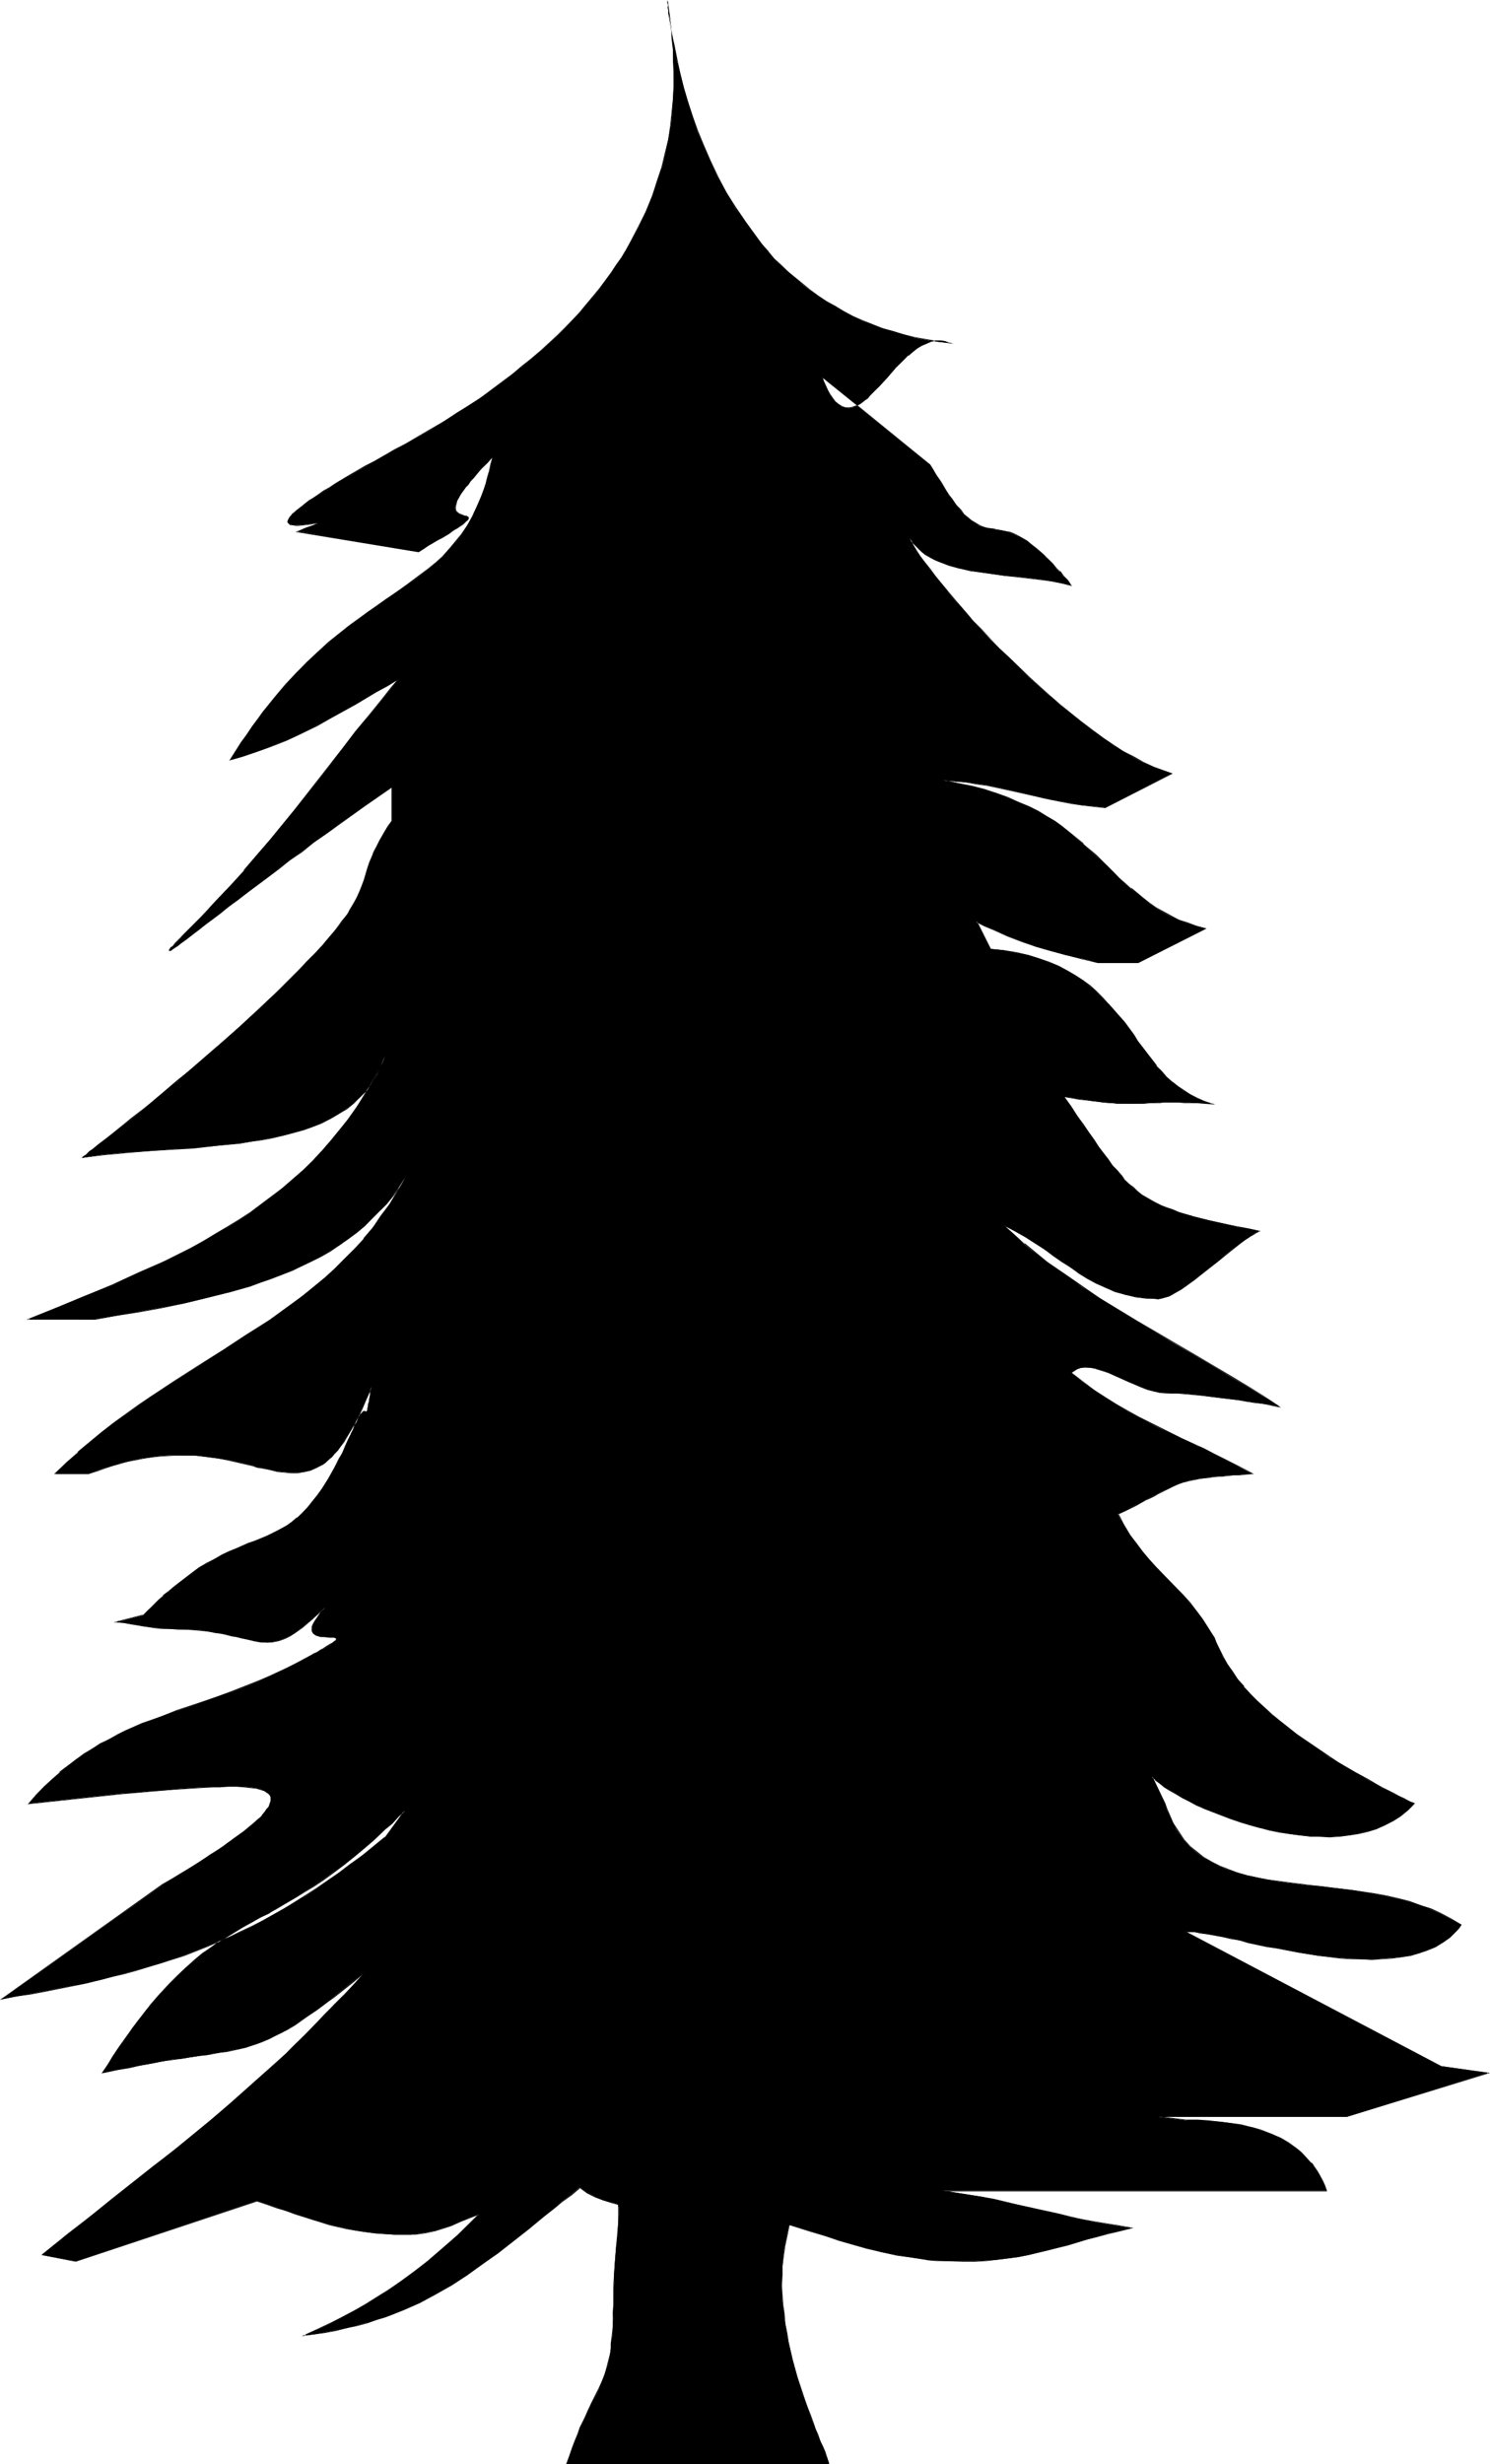 <?xml version="1.0" encoding="UTF-8" standalone="no"?>
<svg
   version="1.0"
   width="94.182mm"
   height="155.668mm"
   id="svg10"
   sodipodi:docname="Tree 087.wmf"
   xmlns:inkscape="http://www.inkscape.org/namespaces/inkscape"
   xmlns:sodipodi="http://sodipodi.sourceforge.net/DTD/sodipodi-0.dtd"
   xmlns="http://www.w3.org/2000/svg"
   xmlns:svg="http://www.w3.org/2000/svg">
  <sodipodi:namedview
     id="namedview10"
     pagecolor="#ffffff"
     bordercolor="#000000"
     borderopacity="0.25"
     inkscape:showpageshadow="2"
     inkscape:pageopacity="0.0"
     inkscape:pagecheckerboard="0"
     inkscape:deskcolor="#d1d1d1"
     inkscape:document-units="mm" />
  <defs
     id="defs1">
    <pattern
       id="WMFhbasepattern"
       patternUnits="userSpaceOnUse"
       width="6"
       height="6"
       x="0"
       y="0" />
  </defs>
  <path
     style="fill:#000000;fill-opacity:1;fill-rule:evenodd;stroke:none"
     d="m 144.938,514.345 0.485,1.293 0.485,1.131 0.646,2.424 0.485,2.101 0.485,2.101 0.162,1.939 0.162,1.778 v 1.778 l -0.162,1.778 -0.162,3.717 -0.323,1.939 -0.162,1.939 -0.162,2.101 -0.162,2.424 v 2.424 l -0.162,1.454 v 1.293 2.101 1.939 1.778 l -0.162,1.616 v 1.616 l -0.162,1.293 -0.162,1.293 -0.162,1.293 -0.162,1.131 -0.162,1.131 -0.485,1.939 -0.646,1.778 -0.646,1.778 -0.646,1.616 -0.808,1.778 -0.969,1.778 -0.485,1.131 -0.646,1.131 -0.485,1.131 -0.485,1.131 -0.646,1.454 -0.646,1.454 -0.646,1.454 -0.646,1.778 -0.646,1.778 -0.646,1.939 h 62.694 l -0.323,-0.808 -0.485,-0.97 -0.323,-1.131 -0.485,-1.131 -0.485,-1.293 -0.646,-1.293 -0.485,-1.454 -0.646,-1.616 -0.646,-1.616 -0.646,-1.778 -0.646,-1.778 -0.646,-1.778 -1.131,-3.878 -1.131,-4.201 -0.969,-4.201 -0.485,-2.262 -0.323,-2.262 -0.323,-2.262 -0.323,-2.262 -0.162,-2.262 v -2.262 -2.424 l 0.162,-2.262 0.162,-2.424 0.323,-2.262 0.485,-2.262 0.485,-2.424 0.808,-2.262 0.808,-2.262 0.485,-1.293 0.323,-1.293 0.162,-0.97 v -0.808 -0.808 l -0.323,-0.485 -0.323,-0.646 -0.485,-0.323 -0.485,-0.323 -0.646,-0.162 -0.646,-0.162 -0.808,-0.162 -1.777,-0.162 h -1.939 -2.101 l -1.939,-0.162 -1.131,-0.162 -0.969,-0.162 -0.808,-0.323 -0.969,-0.323 -0.969,-0.485 -0.808,-0.485 -0.646,-0.808 -0.646,-0.808 -0.646,-0.97 -0.485,-0.97 -0.485,-1.293 -0.162,-1.454 z"
     id="path1" />
  <path
     style="fill:#000000;fill-opacity:1;fill-rule:evenodd;stroke:none"
     d="m 144.777,514.183 0.485,1.454 0.485,1.293 0.646,2.262 v 0 l 0.646,2.101 0.323,2.101 0.162,1.939 0.162,1.778 v 1.778 1.778 l -0.323,3.717 -0.162,1.939 -0.162,1.939 -0.162,2.101 -0.162,2.424 -0.162,2.424 v 1.454 3.393 l -0.162,1.939 v 1.778 1.616 l -0.162,1.616 -0.162,1.293 -0.162,1.293 v 1.293 l -0.162,1.131 -0.323,1.131 -0.485,1.939 v 0 l -0.485,1.778 -0.646,1.616 -0.808,1.778 -0.808,1.616 -0.969,1.939 -0.969,2.101 -0.485,1.131 -0.646,1.293 -0.646,1.293 -0.485,1.454 -0.646,1.616 -0.646,1.616 -0.646,1.939 -0.808,2.101 h 62.855 l -0.323,-1.131 -0.323,-0.97 -0.323,-0.97 -0.485,-1.131 -0.646,-1.293 -0.485,-1.454 -0.646,-1.454 -0.485,-1.454 -0.646,-1.778 -0.646,-1.616 -0.646,-1.778 -0.646,-1.939 -1.293,-3.878 -1.131,-4.04 v 0 l -0.969,-4.201 -0.323,-2.262 -0.485,-2.262 -0.162,-2.262 -0.323,-2.262 -0.162,-2.262 -0.162,-2.262 0.162,-2.424 v -2.262 l 0.323,-2.424 0.323,-2.262 0.485,-2.262 0.485,-2.424 v 0 l 0.646,-2.262 0.969,-2.262 0.485,-1.293 0.323,-1.131 v -0.162 l 0.162,-0.97 v -0.808 l -0.162,-0.808 -0.162,-0.646 -0.323,-0.485 -0.485,-0.323 -0.646,-0.323 -0.646,-0.323 -0.646,-0.162 -0.808,-0.162 h -1.777 l -1.939,-0.162 h -2.101 l -1.939,-0.162 h -1.131 l -0.969,-0.323 h 0.162 l -0.969,-0.162 -0.969,-0.485 -0.808,-0.323 -0.808,-0.646 -0.808,-0.646 v 0 l -0.646,-0.808 -0.646,-0.97 -0.485,-1.131 -0.323,-1.131 v 0 l -0.323,-1.616 -26.015,3.232 0.162,0.162 25.853,-3.232 h -0.162 l 0.323,1.454 v 0 l 0.323,1.293 0.485,1.131 0.646,0.97 0.646,0.808 v 0 l 0.808,0.646 0.808,0.646 0.969,0.323 0.808,0.485 0.969,0.162 v 0 l 0.969,0.323 h 1.131 l 1.939,0.162 2.101,0.162 h 1.939 1.777 l 0.808,0.162 0.646,0.162 v 0 l 0.646,0.323 0.485,0.323 0.485,0.323 v 0 l 0.323,0.485 0.162,0.485 v 0 l 0.162,0.808 v 0.808 l -0.323,0.97 v 0 l -0.162,1.293 -0.646,1.293 -0.808,2.262 -0.646,2.262 v 0 l -0.485,2.424 -0.485,2.262 -0.323,2.262 -0.323,2.424 v 2.262 l -0.162,2.424 0.162,2.262 0.162,2.262 0.162,2.262 0.323,2.262 0.485,2.262 0.323,2.262 0.969,4.201 v 0.162 l 1.131,4.04 1.293,3.878 0.646,1.939 0.646,1.778 0.646,1.616 0.646,1.616 0.485,1.616 0.646,1.454 0.485,1.293 0.485,1.293 0.485,1.131 0.485,1.131 0.323,0.97 0.323,0.808 0.162,-0.162 h -62.694 v 0.162 l 0.808,-1.939 0.646,-1.778 0.646,-1.778 0.646,-1.454 0.646,-1.454 0.485,-1.293 0.646,-1.293 0.485,-1.131 0.969,-2.101 0.969,-1.939 0.808,-1.778 0.808,-1.616 0.646,-1.778 0.485,-1.778 v 0 l 0.485,-1.939 0.323,-1.131 0.162,-1.131 0.162,-1.293 v -1.293 l 0.162,-1.293 0.162,-1.616 v -1.616 l 0.162,-1.778 v -1.939 -3.393 -1.454 l 0.162,-2.424 0.162,-2.424 0.162,-2.101 0.162,-1.939 0.162,-1.939 0.323,-3.717 v -1.778 -1.778 l -0.162,-1.778 -0.162,-1.939 -0.323,-2.101 -0.646,-2.101 v -0.162 l -0.646,-2.262 -0.485,-1.293 -0.323,-1.293 -0.162,0.162 z"
     id="path2" />
  <path
     style="fill:#000000;fill-opacity:1;fill-rule:evenodd;stroke:none"
     d="m 96.787,106.004 -2.585,1.454 -2.424,1.293 -2.262,1.293 -2.101,1.293 -2.101,1.131 -1.777,1.131 -1.777,0.97 -1.616,0.97 -1.454,0.97 -1.293,0.808 -1.293,0.808 -1.131,0.646 -0.969,0.808 -0.969,0.646 -0.808,0.646 -0.646,0.485 -0.646,0.485 -0.646,0.485 -0.323,0.485 -0.485,0.323 -0.162,0.323 -0.323,0.323 -0.162,0.323 v 0.323 0.162 0.162 l 0.162,0.323 0.485,0.162 0.485,0.162 h 0.646 0.646 l 1.616,-0.162 1.454,-0.162 h 0.485 l 0.646,-0.162 h 0.323 v 0.162 H 75.62 l -0.162,0.162 -0.323,0.162 h -0.323 l -0.323,0.162 -0.646,0.323 -0.485,0.162 -0.646,0.162 -0.808,0.323 -0.808,0.323 28.923,4.848 1.293,-0.808 1.131,-0.646 1.131,-0.646 0.969,-0.646 0.969,-0.646 0.969,-0.485 0.808,-0.485 0.646,-0.485 0.646,-0.323 0.646,-0.485 0.485,-0.323 0.485,-0.323 0.323,-0.323 0.323,-0.162 0.646,-0.485 0.323,-0.323 0.162,-0.323 v -0.162 l -0.162,-0.162 -0.162,-0.162 h -0.323 l -0.323,-0.162 h -0.323 l -0.808,-0.323 -0.323,-0.162 -0.323,-0.323 -0.323,-0.323 -0.162,-0.485 v -0.485 l 0.162,-0.646 0.323,-0.808 0.485,-0.97 0.323,-0.485 0.323,-0.485 0.485,-0.646 0.323,-0.646 0.646,-0.808 0.646,-0.646 0.646,-0.808 0.808,-0.97 0.808,-0.808 0.808,-0.97 0.969,-0.97 1.131,-1.131 -0.323,1.616 -0.323,1.616 -0.485,1.616 -0.485,1.454 -0.485,1.454 -0.485,1.293 -0.969,2.585 -1.131,2.424 -1.293,2.101 -1.293,2.101 -1.454,1.939 -1.616,1.616 -1.454,1.778 -1.777,1.616 -1.777,1.454 -1.777,1.454 -1.939,1.454 -2.101,1.293 -1.939,1.454 -2.262,1.454 -2.101,1.616 -2.262,1.454 -2.262,1.778 -2.424,1.778 -2.262,1.778 -2.424,2.101 -2.585,2.101 -2.585,2.424 -2.424,2.585 -2.585,2.909 -2.747,3.07 -1.293,1.616 -1.293,1.616 -1.293,1.778 -1.454,1.778 -1.293,1.939 -1.293,1.939 -1.454,2.101 -1.293,2.101 3.07,-0.808 2.747,-0.97 2.747,-0.97 2.585,-1.131 2.585,-0.97 2.424,-1.131 4.524,-2.262 4.686,-2.424 4.686,-2.585 2.424,-1.454 2.424,-1.454 2.585,-1.454 2.747,-1.616 -1.777,2.262 -1.777,2.101 -3.393,4.201 -3.232,4.04 -3.07,3.878 -2.908,3.717 -2.908,3.717 -5.817,7.272 -5.817,7.11 -3.07,3.555 -3.07,3.717 -3.393,3.717 -3.555,3.878 -1.777,1.939 -1.939,1.939 -1.939,1.939 -2.101,2.101 -0.485,0.646 -0.485,0.485 -0.485,0.485 -0.485,0.485 -0.323,0.323 -0.323,0.323 -0.162,0.323 -0.323,0.162 v 0.162 l -0.162,0.162 v 0.162 h 0.162 v 0 l 0.323,-0.162 0.162,-0.162 0.646,-0.323 0.646,-0.646 1.131,-0.646 1.131,-0.808 1.293,-1.131 1.454,-0.97 1.616,-1.293 1.777,-1.454 1.939,-1.454 1.939,-1.454 2.262,-1.778 2.262,-1.616 2.424,-1.939 2.424,-1.778 2.585,-2.101 2.747,-1.939 2.747,-2.101 2.908,-2.101 2.908,-2.101 3.07,-2.262 6.14,-4.363 6.463,-4.525 v 8.08 l -0.808,1.293 -0.808,1.131 -0.646,1.131 -0.646,1.131 -0.485,0.97 -0.808,1.939 -0.485,0.808 -0.646,1.616 -0.485,1.454 -0.808,2.747 -0.485,1.293 -0.485,1.131 -0.646,1.454 -0.646,1.454 -0.969,1.616 -0.646,0.97 -0.646,0.97 -0.646,0.97 -0.808,0.97 -0.969,1.131 -0.969,1.131 -1.777,2.101 -1.939,2.101 -2.101,2.262 -2.101,2.101 -2.262,2.262 -2.262,2.262 -4.686,4.525 -5.009,4.525 -4.847,4.363 -5.009,4.363 -2.424,1.939 -2.262,2.101 -2.424,1.939 -2.262,1.778 -2.101,1.778 -2.101,1.778 -1.939,1.616 -1.939,1.454 -1.777,1.454 -1.454,1.131 -1.616,1.293 -1.293,0.97 -1.131,0.808 -0.808,0.808 -0.808,0.646 -0.323,0.162 -0.323,0.162 -0.162,0.162 -0.162,0.162 v 0 0.162 l 2.424,-0.485 2.585,-0.323 5.171,-0.485 5.494,-0.323 5.494,-0.485 5.494,-0.323 5.494,-0.485 5.494,-0.646 2.585,-0.323 2.585,-0.485 2.585,-0.485 2.585,-0.485 2.424,-0.646 2.262,-0.646 2.262,-0.808 2.262,-0.97 2.101,-0.97 1.939,-1.131 1.777,-1.293 1.777,-1.293 1.616,-1.454 1.454,-1.616 1.293,-1.778 1.293,-1.939 0.969,-2.101 0.808,-2.262 -1.454,3.232 -1.777,3.07 -1.616,3.07 -1.939,2.747 -1.939,2.747 -1.939,2.747 -2.101,2.424 -2.101,2.424 -2.262,2.424 -2.424,2.262 -2.424,2.101 -2.424,2.101 -2.424,2.101 -2.747,1.939 -2.585,1.939 -2.747,1.778 -2.747,1.778 -2.908,1.616 -2.908,1.616 -2.908,1.616 -6.14,3.07 -6.14,2.909 -6.463,2.909 -6.625,2.585 -6.625,2.747 -6.786,2.747 H 22.783 l 5.171,-0.808 5.332,-0.97 5.332,-0.97 5.332,-0.97 5.332,-1.293 5.171,-1.293 5.332,-1.616 2.424,-0.808 2.585,-0.97 2.424,-0.808 2.424,-1.131 2.424,-0.97 2.262,-1.131 2.262,-1.293 2.262,-1.293 2.262,-1.293 1.939,-1.454 2.101,-1.454 1.939,-1.616 1.777,-1.778 1.777,-1.778 1.777,-1.778 1.454,-2.101 1.454,-1.939 1.454,-2.262 -1.777,3.232 -1.939,3.07 -1.939,2.909 -2.101,2.747 -2.101,2.585 -2.262,2.585 -2.262,2.262 -2.424,2.424 -2.424,2.101 -5.009,4.201 -2.747,1.939 -5.332,3.878 -5.494,3.717 -5.655,3.555 -5.817,3.717 -5.817,3.717 -5.817,3.717 -2.908,2.101 -2.908,2.101 -2.908,2.101 -2.747,2.101 -2.908,2.424 -2.747,2.424 -2.908,2.424 -2.585,2.747 h 7.917 l 1.939,-0.808 1.939,-0.646 1.777,-0.485 1.939,-0.646 1.616,-0.323 1.777,-0.485 1.616,-0.323 1.777,-0.162 1.454,-0.323 1.616,-0.162 2.908,-0.162 h 2.908 l 2.585,0.162 2.585,0.323 2.424,0.323 2.424,0.323 2.101,0.485 2.101,0.485 2.101,0.485 0.969,0.323 0.969,0.162 1.777,0.485 1.777,0.323 1.777,0.162 1.454,0.162 h 1.616 l 1.616,-0.162 1.454,-0.323 1.454,-0.646 1.454,-0.808 0.808,-0.646 0.646,-0.485 0.646,-0.646 0.808,-0.808 0.646,-0.808 0.808,-0.97 0.646,-0.97 0.646,-1.131 0.808,-1.131 0.646,-1.293 0.808,-1.293 0.646,-1.454 0.808,-1.616 0.808,-1.616 0.646,-1.778 0.808,-1.939 -0.162,1.131 -0.162,0.97 -0.162,0.808 v 0.808 l -0.162,0.485 -0.162,0.485 v 0.485 l -0.162,0.323 v 0.162 0.162 l -0.162,0.162 h -0.162 v 0 h -0.162 l -0.162,-0.162 -0.323,0.162 -0.162,0.162 -0.162,0.162 -0.323,0.323 -0.162,0.323 -0.323,0.323 -0.162,0.646 -0.323,0.646 -0.323,0.646 -0.485,0.97 -0.485,0.97 -0.646,1.616 -0.808,1.616 -0.646,1.454 -0.646,1.293 -0.646,1.454 -0.808,1.131 -1.293,2.424 -1.293,1.939 -1.131,1.939 -1.293,1.454 -1.293,1.454 -1.131,1.293 -1.293,1.131 -1.131,0.97 -1.293,0.808 -2.424,1.454 -2.585,1.131 -2.747,1.131 -1.454,0.485 -1.454,0.646 -1.454,0.646 -1.616,0.646 -1.616,0.808 -1.777,0.97 -1.777,1.131 -1.939,1.131 -1.939,1.454 -2.101,1.454 -2.262,1.778 -1.131,0.97 -1.131,0.97 -1.293,1.131 -1.131,1.131 -1.293,1.131 -1.293,1.293 -6.463,1.616 1.777,0.162 1.616,0.162 3.07,0.646 3.07,0.323 1.616,0.162 1.777,0.162 h 2.101 l 1.939,0.162 h 1.939 l 1.777,0.162 1.616,0.323 1.454,0.162 1.454,0.323 1.293,0.162 1.293,0.323 1.131,0.323 1.131,0.162 0.969,0.323 1.939,0.323 1.777,0.323 1.616,0.162 0.969,-0.162 0.808,-0.162 0.808,-0.162 0.808,-0.323 0.969,-0.323 0.969,-0.485 0.969,-0.485 0.969,-0.808 1.131,-0.808 1.131,-0.97 1.293,-0.97 1.293,-1.293 1.454,-1.293 1.454,-1.454 -0.646,0.646 -0.646,0.646 -0.485,0.646 -0.485,0.485 -0.485,0.646 -0.323,0.485 -0.646,0.808 -0.485,0.808 -0.162,0.646 -0.162,0.646 v 0.485 l 0.162,0.323 0.323,0.323 0.323,0.323 0.323,0.162 0.969,0.162 1.131,0.162 h 0.969 0.969 l 0.323,0.162 h 0.323 v 0.162 l 0.162,0.162 -0.162,0.162 -0.323,0.323 -0.485,0.323 -0.485,0.485 -0.808,0.485 -0.485,0.323 -0.646,0.323 -0.646,0.323 -0.646,0.323 -0.646,0.485 -0.808,0.323 -2.585,1.454 -2.424,1.131 -2.424,1.293 -2.262,0.97 -2.424,1.131 -2.262,0.97 -4.524,1.778 -4.524,1.454 -4.363,1.616 -4.201,1.454 -4.201,1.454 -4.201,1.616 -4.04,1.778 -1.939,0.97 -1.939,0.97 -1.939,1.131 -2.101,1.131 -1.777,1.293 -2.101,1.293 -1.777,1.454 -1.939,1.616 -1.939,1.616 -1.939,1.778 -1.777,1.939 -1.939,2.101 22.46,-2.424 2.908,-0.162 2.747,-0.323 5.494,-0.323 2.585,-0.323 2.585,-0.162 2.424,-0.162 h 2.262 l 2.262,-0.162 h 2.101 1.939 1.777 l 1.454,0.162 1.454,0.162 1.131,0.323 0.969,0.485 0.323,0.162 0.323,0.162 0.323,0.323 0.323,0.646 0.162,0.323 v 0.323 0.485 l -0.162,0.323 -0.162,0.485 -0.323,0.485 -0.323,0.485 -0.485,0.646 -0.485,0.485 -0.485,0.646 -0.646,0.646 -0.808,0.646 -0.808,0.808 -0.808,0.646 -0.969,0.808 -1.131,0.808 -1.293,0.97 -1.293,0.808 -1.293,0.97 -1.454,0.97 -1.616,1.131 -1.616,0.97 -1.616,1.131 -1.939,1.131 -1.939,1.293 -2.101,1.293 -2.101,1.293 -38.618,27.309 3.555,-0.646 3.555,-0.646 3.393,-0.646 3.232,-0.646 3.232,-0.646 3.232,-0.646 3.232,-0.646 3.07,-0.808 2.908,-0.808 2.908,-0.808 5.817,-1.616 5.494,-1.939 5.494,-2.101 5.332,-2.262 2.747,-1.131 2.585,-1.293 2.585,-1.454 2.585,-1.454 2.585,-1.454 2.585,-1.454 2.747,-1.616 2.585,-1.778 2.585,-1.778 2.747,-1.939 2.585,-1.939 2.747,-2.101 2.747,-2.101 2.747,-2.262 4.847,-6.464 -1.616,1.616 -1.454,1.454 -1.616,1.454 -2.908,2.747 -1.454,1.131 -2.747,2.424 -2.747,2.101 -2.585,1.778 -2.424,1.778 -2.424,1.616 -2.262,1.454 -2.262,1.454 -2.101,1.293 -2.101,1.131 -0.969,0.646 -1.131,0.485 -1.939,1.131 -2.101,1.131 -1.939,1.131 -3.878,2.262 -1.939,1.293 -1.939,1.293 -1.939,1.454 -1.777,1.616 -2.101,1.616 -1.939,1.939 -2.101,2.101 -2.101,2.262 -2.101,2.424 -1.131,1.293 -1.131,1.454 -1.131,1.454 -1.131,1.616 -1.131,1.616 -1.131,1.616 -1.293,1.778 -1.131,1.778 -1.293,1.939 -1.293,1.939 3.393,-0.646 3.07,-0.646 2.747,-0.485 2.747,-0.485 2.424,-0.485 2.424,-0.485 2.262,-0.162 1.939,-0.323 2.101,-0.323 1.777,-0.323 1.777,-0.323 1.616,-0.162 1.616,-0.323 1.454,-0.323 2.908,-0.646 2.747,-0.808 1.454,-0.646 1.454,-0.485 1.454,-0.808 1.454,-0.646 1.616,-0.97 1.616,-0.97 1.616,-1.131 1.777,-1.131 1.939,-1.293 1.939,-1.454 2.101,-1.778 2.262,-1.778 2.424,-1.939 2.585,-2.101 -2.424,2.747 -2.424,2.585 -2.424,2.424 -2.262,2.585 -2.424,2.262 -2.262,2.424 -2.262,2.101 -2.262,2.262 -4.524,4.201 -4.363,3.878 -4.524,4.04 -4.363,3.717 -4.524,3.717 -4.686,3.717 -4.847,3.878 -4.847,3.878 -5.009,4.04 -2.585,1.939 -2.747,2.101 -2.747,2.262 -2.747,2.101 -2.908,2.262 -2.908,2.424 8.079,1.454 43.304,-14.382 2.424,0.808 2.424,0.808 2.101,0.808 2.262,0.646 4.04,1.454 4.201,1.131 1.939,0.485 2.101,0.485 2.101,0.485 2.101,0.323 2.424,0.323 2.262,0.162 2.424,0.162 h 2.585 1.293 l 1.293,-0.162 1.131,-0.162 1.131,-0.162 2.262,-0.485 1.939,-0.646 2.101,-0.646 2.101,-0.808 2.101,-0.97 2.262,-0.808 -2.424,2.424 -2.585,2.424 -2.424,2.262 -2.262,1.939 -2.424,2.101 -2.424,1.778 -2.424,1.939 -2.424,1.616 -2.424,1.778 -2.585,1.616 -2.585,1.616 -2.747,1.454 -2.747,1.454 -2.908,1.616 -3.07,1.454 -3.232,1.454 2.747,-0.323 2.424,-0.485 2.585,-0.485 2.424,-0.485 2.424,-0.646 2.262,-0.646 2.262,-0.646 2.262,-0.646 2.101,-0.808 2.101,-0.97 3.878,-1.778 3.878,-1.939 3.878,-2.262 3.555,-2.262 3.716,-2.585 3.716,-2.747 3.555,-2.747 3.878,-3.07 3.878,-3.07 1.939,-1.616 2.101,-1.778 2.101,-1.616 2.101,-1.778 1.939,1.293 1.777,0.97 1.777,0.808 1.939,0.485 1.777,0.485 1.939,0.323 1.939,0.162 h 2.101 3.878 4.201 2.262 2.101 l 2.262,0.162 2.424,0.162 2.101,0.323 2.101,0.485 4.201,0.808 3.878,0.97 3.555,0.97 3.555,0.97 3.555,1.131 3.393,1.131 3.232,0.97 3.393,0.97 3.393,0.97 3.555,0.97 3.555,0.646 3.716,0.646 3.878,0.485 1.939,0.162 2.101,0.162 h 2.101 2.101 2.908 l 2.747,-0.162 2.585,-0.162 2.585,-0.323 2.424,-0.323 2.424,-0.485 4.686,-1.131 4.686,-1.293 4.686,-1.293 2.424,-0.646 2.585,-0.808 2.747,-0.646 2.747,-0.646 -3.232,-0.485 -3.07,-0.485 -2.908,-0.485 -2.747,-0.646 -2.747,-0.485 -2.585,-0.646 -10.341,-2.424 -2.585,-0.485 -2.747,-0.646 -2.747,-0.646 -3.07,-0.485 -3.07,-0.485 -3.07,-0.485 h 91.617 l -0.485,-1.293 -0.646,-1.131 -0.485,-1.131 -0.646,-1.131 -0.808,-0.97 -0.646,-0.97 -1.616,-1.778 -0.808,-0.808 -0.969,-0.808 -1.939,-1.293 -2.101,-1.293 -2.101,-0.97 -2.424,-0.808 -2.424,-0.808 -2.424,-0.485 -2.585,-0.485 -2.585,-0.323 -2.747,-0.162 -2.585,-0.162 h -2.747 l -6.463,-0.808 h 44.92 l 33.77,-10.503 -11.149,-1.616 -61.078,-32.157 h 0.969 l 1.293,0.162 1.293,0.162 1.616,0.323 1.777,0.323 1.777,0.323 1.939,0.323 2.101,0.485 2.101,0.485 2.262,0.485 2.262,0.485 2.424,0.485 5.009,0.97 5.009,0.808 5.171,0.485 2.585,0.162 2.424,0.162 h 2.424 l 2.424,-0.162 2.424,-0.162 2.262,-0.162 2.262,-0.485 2.101,-0.485 1.939,-0.808 1.939,-0.808 1.777,-0.97 1.616,-1.131 1.454,-1.454 0.646,-0.808 0.646,-0.808 -2.424,-1.293 -2.424,-1.293 -2.585,-1.131 -2.424,-0.97 -2.585,-0.808 -2.585,-0.646 -2.747,-0.646 -2.585,-0.485 -5.494,-0.97 -5.332,-0.646 -2.585,-0.323 -2.747,-0.162 -5.171,-0.646 -2.424,-0.323 -2.424,-0.485 -2.424,-0.485 -2.262,-0.485 -2.262,-0.646 -2.262,-0.646 -1.939,-0.808 -1.939,-0.97 -1.939,-1.131 -1.777,-1.293 -1.616,-1.454 -1.454,-1.616 -1.293,-1.778 -0.646,-0.97 -0.485,-1.131 -0.646,-1.131 -0.485,-1.131 -0.485,-1.131 -0.323,-1.293 -3.232,-6.464 0.808,0.808 0.969,0.808 1.131,0.808 1.293,0.808 1.454,0.808 1.616,0.97 1.616,0.808 1.939,0.97 1.777,0.97 2.101,0.808 2.101,0.808 2.101,0.808 2.262,0.646 2.262,0.808 2.424,0.646 2.262,0.485 2.424,0.485 2.424,0.485 2.424,0.323 2.424,0.162 2.424,0.162 h 2.262 l 2.424,-0.162 2.262,-0.162 2.262,-0.485 2.101,-0.485 2.101,-0.646 2.101,-0.808 1.939,-1.131 1.777,-1.131 1.616,-1.293 1.616,-1.616 h -0.162 l -0.323,-0.162 -0.485,-0.323 -0.646,-0.323 -0.969,-0.323 -0.969,-0.646 -1.293,-0.485 -1.293,-0.808 -1.454,-0.646 -1.454,-0.808 -1.777,-0.97 -1.616,-0.97 -1.939,-1.131 -1.939,-1.131 -1.777,-1.131 -2.101,-1.131 -4.04,-2.747 -3.878,-2.909 -3.878,-3.07 -1.939,-1.454 -1.777,-1.616 -1.777,-1.778 -1.616,-1.616 -1.616,-1.778 -1.454,-1.778 -1.293,-1.778 -1.131,-1.778 -1.131,-1.778 -0.808,-1.778 -0.646,-1.454 -0.646,-1.131 -1.293,-2.424 -1.454,-2.262 -1.454,-1.939 -1.616,-1.778 -1.454,-1.778 -3.232,-3.393 -3.232,-3.393 -1.616,-1.778 -1.616,-1.778 -1.616,-2.101 -1.454,-2.101 -1.454,-2.424 -0.808,-1.131 -0.646,-1.454 1.616,-0.646 1.293,-0.808 1.293,-0.646 1.293,-0.646 1.131,-0.646 0.969,-0.485 0.969,-0.485 0.969,-0.485 1.616,-0.808 1.454,-0.646 1.454,-0.646 1.293,-0.485 1.293,-0.485 1.616,-0.323 1.454,-0.162 1.777,-0.323 1.131,-0.162 h 0.969 l 1.293,-0.162 1.293,-0.162 h 1.293 l 1.454,-0.162 1.616,-0.162 h 1.616 l -3.07,-1.616 -2.908,-1.616 -2.908,-1.454 -2.747,-1.293 -1.454,-0.646 -1.293,-0.646 -2.747,-1.293 -5.171,-2.424 -5.009,-2.585 -2.585,-1.454 -2.585,-1.616 -2.585,-1.616 -2.747,-1.778 -2.747,-1.939 -2.747,-2.101 0.485,-0.485 0.485,-0.323 0.485,-0.162 0.485,-0.323 h 0.646 l 0.646,-0.162 1.293,0.162 1.454,0.162 1.454,0.485 1.454,0.485 1.616,0.808 3.07,1.293 3.232,1.454 1.454,0.485 1.454,0.485 1.454,0.323 h 1.293 l 1.293,0.162 h 1.454 1.616 l 1.777,0.162 1.777,0.162 1.777,0.323 3.878,0.485 4.04,0.485 1.777,0.323 1.777,0.162 1.777,0.323 1.616,0.162 1.454,0.323 1.293,0.162 -1.777,-1.131 -1.939,-1.131 -3.878,-2.424 -4.201,-2.424 -4.201,-2.585 -4.363,-2.585 -4.524,-2.585 -9.049,-5.332 -4.524,-2.747 -4.524,-2.909 -4.363,-2.747 -4.04,-2.909 -4.04,-2.909 -3.878,-2.909 -1.777,-1.454 -1.616,-1.616 -1.616,-1.454 -1.616,-1.454 2.585,1.454 2.585,1.454 2.262,1.454 2.262,1.454 2.101,1.454 2.101,1.454 2.101,1.454 2.101,1.293 2.101,1.293 2.101,1.131 2.101,1.131 2.262,0.808 2.262,0.808 2.585,0.485 1.293,0.162 1.293,0.162 1.454,0.162 h 1.454 0.485 l 0.646,-0.162 0.485,-0.162 0.808,-0.323 0.646,-0.323 0.646,-0.323 1.616,-0.97 1.616,-1.131 1.777,-1.293 1.777,-1.293 3.555,-2.909 1.616,-1.454 1.777,-1.293 1.616,-1.293 1.454,-0.97 1.454,-0.97 0.485,-0.485 0.646,-0.323 0.485,-0.162 0.485,-0.162 -2.747,-0.646 -2.585,-0.485 -2.424,-0.646 -2.262,-0.485 -2.101,-0.485 -1.939,-0.485 -1.939,-0.485 -1.616,-0.485 -1.616,-0.485 -1.454,-0.485 -1.454,-0.485 -1.293,-0.646 -1.293,-0.646 -1.131,-0.485 -1.131,-0.646 -1.131,-0.808 -0.969,-0.808 -1.131,-0.808 -0.969,-0.97 -0.969,-0.97 -0.969,-1.131 -0.969,-0.97 -0.969,-1.293 -1.131,-1.454 -0.969,-1.293 -1.131,-1.616 -1.293,-1.778 -1.131,-1.778 -1.454,-1.778 -1.293,-2.101 -1.454,-2.262 -1.616,-2.262 1.777,0.162 1.777,0.323 1.616,0.162 1.454,0.323 1.454,0.162 1.131,0.162 h 1.293 l 0.969,0.162 h 0.969 0.808 l 1.616,0.162 h 1.454 l 1.293,-0.162 h 1.293 1.454 l 1.616,-0.162 h 0.808 0.969 3.393 1.454 1.454 l 1.616,0.162 h 1.777 l 1.777,0.162 -1.777,-0.646 -1.777,-0.646 -1.616,-0.97 -1.616,-0.808 -1.454,-1.131 -1.293,-1.131 -1.293,-1.131 -1.131,-1.293 -1.293,-1.293 -1.131,-1.454 -2.101,-2.909 -1.131,-1.454 -1.131,-1.454 -2.262,-3.07 -2.424,-3.07 -1.293,-1.454 -1.454,-1.454 -1.454,-1.454 -1.616,-1.293 -1.616,-1.293 -1.777,-1.293 -1.939,-1.131 -2.101,-1.131 -2.262,-0.808 -2.424,-0.97 -2.585,-0.808 -2.747,-0.485 -3.07,-0.646 -1.616,-0.162 -1.616,-0.162 -3.232,-6.464 1.939,0.97 1.939,0.808 1.777,0.808 1.777,0.808 3.393,1.293 3.393,1.293 3.393,0.97 3.555,0.97 3.716,0.808 2.101,0.485 1.939,0.485 h 9.695 l 16.158,-8.08 -2.262,-0.646 -2.262,-0.646 -1.939,-0.808 -1.939,-0.808 -1.777,-0.97 -1.616,-0.97 -1.616,-1.131 -1.454,-1.131 -3.07,-2.424 -2.747,-2.585 -2.747,-2.747 -2.908,-2.585 -2.908,-2.747 -1.616,-1.293 -1.616,-1.454 -1.777,-1.293 -1.777,-1.293 -2.101,-1.293 -1.939,-1.131 -2.262,-1.131 -2.424,-1.131 -2.585,-0.97 -2.585,-1.131 -2.908,-0.808 -3.07,-0.808 -3.393,-0.808 -3.393,-0.646 2.747,0.162 2.585,0.323 2.585,0.323 2.424,0.323 2.262,0.485 2.262,0.485 4.363,0.97 4.363,1.131 2.262,0.485 2.262,0.323 2.585,0.485 2.424,0.485 2.585,0.162 2.908,0.323 15.997,-8.08 -2.101,-0.646 -2.424,-0.97 -2.262,-0.97 -2.424,-1.293 -2.424,-1.454 -2.424,-1.454 -2.424,-1.778 -2.585,-1.778 -2.585,-1.939 -2.424,-1.939 -2.585,-2.101 -2.585,-2.262 -4.847,-4.363 -4.847,-4.686 -2.262,-2.262 -2.262,-2.262 -2.101,-2.262 -2.101,-2.262 -1.939,-2.262 -1.939,-2.101 -1.777,-2.101 -1.616,-1.939 -1.454,-1.939 -1.454,-1.616 -1.131,-1.616 -1.131,-1.616 -0.969,-1.293 -0.646,-1.131 -0.646,-1.131 -0.323,-0.808 0.646,0.97 0.646,0.808 0.808,0.808 0.808,0.646 0.969,0.646 0.969,0.646 0.969,0.646 1.131,0.485 2.424,0.808 2.585,0.808 2.585,0.485 2.747,0.485 5.655,0.808 2.908,0.162 2.747,0.323 2.747,0.323 2.585,0.485 2.424,0.485 2.262,0.485 -0.969,-1.131 -0.969,-1.131 -0.808,-0.97 -0.969,-0.97 -0.646,-0.97 -0.808,-0.808 -0.808,-0.646 -0.808,-0.808 -1.293,-1.131 -1.293,-1.131 -1.131,-0.808 -1.131,-0.808 -1.131,-0.485 -0.969,-0.485 -0.969,-0.323 -0.808,-0.323 -1.616,-0.323 h -0.808 l -0.646,-0.162 -1.454,-0.323 -0.646,-0.162 -0.808,-0.162 -0.808,-0.323 -0.646,-0.485 -0.808,-0.485 -0.808,-0.808 -0.969,-0.808 -0.969,-0.97 -0.969,-1.293 -1.131,-1.454 -0.646,-0.808 -0.485,-0.808 -0.646,-0.97 -0.646,-0.97 -0.646,-1.131 -0.646,-1.131 -0.646,-1.131 -0.808,-1.293 -25.853,-20.845 0.485,0.97 0.323,0.97 0.485,0.808 0.323,0.808 0.323,0.646 0.485,0.646 0.323,0.485 0.485,0.485 0.808,0.808 0.808,0.485 0.808,0.162 0.808,0.162 0.969,-0.162 0.808,-0.323 0.808,-0.485 0.969,-0.646 0.808,-0.808 0.969,-0.808 0.969,-0.97 0.969,-0.97 1.939,-2.101 0.969,-1.131 0.969,-1.131 2.101,-2.101 0.969,-0.97 0.969,-0.808 1.131,-0.808 1.131,-0.808 1.131,-0.485 0.969,-0.323 1.131,-0.323 h 1.131 l 1.131,0.162 1.293,0.485 -2.908,-0.323 -2.908,-0.485 -2.747,-0.485 -2.585,-0.808 -2.585,-0.646 -2.424,-0.808 -2.424,-0.808 -2.424,-0.97 -2.262,-1.131 -2.101,-1.131 -2.101,-1.131 -2.101,-1.293 -1.939,-1.293 -1.939,-1.293 -1.939,-1.454 -1.616,-1.454 -1.777,-1.616 -1.616,-1.454 -1.616,-1.616 -1.454,-1.616 -1.454,-1.778 -1.454,-1.778 -1.293,-1.616 -1.293,-1.778 -2.424,-3.555 -2.101,-3.717 -2.101,-3.717 -1.777,-3.717 -1.616,-3.717 -1.454,-3.555 -1.131,-3.555 -1.131,-3.393 -0.969,-3.393 -0.808,-3.232 -0.808,-3.07 -0.485,-2.747 -0.323,-1.293 -0.162,-1.293 -0.323,-1.131 -0.162,-1.131 -0.162,-1.131 -0.162,-0.97 V 4.04 L 159.804,3.232 159.642,2.424 V 1.778 1.293 L 159.481,0.808 V 0.485 0.162 0 l 0.323,2.101 0.162,2.262 0.323,2.424 0.323,2.585 0.162,2.585 0.162,2.747 v 2.909 2.909 l -0.162,3.07 -0.162,3.07 -0.323,3.232 -0.646,3.393 -0.646,3.232 -0.808,3.393 -1.131,3.555 -1.293,3.393 -1.454,3.555 -1.616,3.717 -1.939,3.555 -1.131,1.939 -1.131,1.778 -1.131,1.778 -1.293,1.939 -1.454,1.939 -1.293,1.778 -1.454,1.939 -1.616,1.778 -1.616,1.939 -1.777,1.778 -1.777,1.939 -1.939,1.939 -1.939,1.778 -2.101,1.939 -2.101,1.778 -2.262,1.939 -2.424,1.778 -2.424,1.939 -2.585,1.939 -2.585,1.778 -2.747,1.778 -2.908,1.939 -2.908,1.778 -2.908,1.939 -3.232,1.778 z"
     id="path3" />
  <path
     style="fill:#000000;fill-opacity:1;fill-rule:evenodd;stroke:none"
     d="m 96.787,106.004 -2.585,1.293 -2.424,1.454 -2.262,1.293 -2.262,1.131 -1.939,1.131 -1.939,1.131 -1.616,0.97 -1.616,0.97 -1.454,0.97 -1.454,0.808 -1.131,0.808 -1.131,0.808 -1.131,0.646 -0.808,0.646 -0.808,0.646 -0.808,0.646 -0.646,0.485 v 0 l -0.485,0.485 -0.485,0.323 -0.323,0.485 v 0 l -0.323,0.323 -0.162,0.323 -0.162,0.323 -0.162,0.323 v 0.162 0.162 l 0.323,0.323 0.323,0.323 h 0.646 l 0.646,0.162 h 0.646 l 1.616,-0.162 1.454,-0.162 0.485,-0.162 h 0.646 0.323 v -0.162 h -0.162 0.162 l -0.162,0.162 -0.485,0.162 -0.323,0.162 -0.485,0.162 -0.485,0.162 -0.485,0.162 -0.808,0.323 -0.646,0.323 -1.293,0.485 29.408,4.848 1.293,-0.808 1.131,-0.808 1.131,-0.646 1.131,-0.646 0.969,-0.485 0.808,-0.485 0.808,-0.485 0.646,-0.485 0.646,-0.485 0.646,-0.323 0.485,-0.323 0.485,-0.323 0.485,-0.323 0.808,-0.808 0.323,-0.323 0.162,-0.162 v -0.323 -0.162 l -0.323,-0.162 -0.162,-0.162 h -0.162 -0.323 l -0.323,-0.162 v 0 l -0.808,-0.323 -0.323,-0.162 -0.323,-0.323 v 0.162 l -0.162,-0.323 -0.162,-0.485 v 0 -0.485 l 0.162,-0.646 v 0 l 0.162,-0.808 0.485,-0.808 0.323,-0.646 0.323,-0.485 0.485,-0.646 0.485,-0.646 0.646,-0.646 0.485,-0.808 0.808,-0.808 0.646,-0.808 v 0 l 0.808,-0.97 0.969,-0.97 0.969,-0.97 0.969,-1.131 v 0 l -0.485,1.616 -0.323,1.616 v 0 l -0.485,1.616 -0.323,1.454 -0.485,1.454 -0.485,1.293 -1.131,2.585 -1.131,2.424 -1.131,2.101 -1.454,2.101 -1.454,1.778 -1.454,1.778 v 0 l -1.616,1.778 -1.616,1.454 v 0 l -1.777,1.454 -1.939,1.454 -1.939,1.454 -1.939,1.454 -2.101,1.454 -2.101,1.454 -2.101,1.454 -2.262,1.616 -2.262,1.616 -2.424,1.778 -2.424,1.939 -2.424,1.939 -2.424,2.262 v 0 l -2.585,2.424 -2.585,2.585 -2.585,2.747 v 0 l -2.585,3.07 -1.293,1.616 -1.454,1.778 -1.293,1.778 -1.293,1.778 -1.293,1.939 -1.454,1.939 -1.293,2.101 -1.454,2.262 3.232,-0.97 2.908,-0.97 2.747,-0.97 2.585,-0.97 2.424,-0.97 2.424,-1.131 4.686,-2.262 4.524,-2.585 4.686,-2.585 2.424,-1.454 2.424,-1.454 2.747,-1.454 2.585,-1.616 h -0.162 l -1.777,2.101 -1.777,2.262 -3.393,4.201 -3.232,3.878 -3.07,4.04 -2.908,3.717 -8.564,10.988 -5.817,7.11 -3.07,3.555 -3.232,3.717 h 0.162 l -3.393,3.717 -3.555,3.717 -1.777,1.939 -1.939,2.101 -1.939,1.939 -3.716,3.717 -0.323,0.323 -0.323,0.485 -0.323,0.323 h -0.162 l -0.162,0.162 -0.162,0.323 -0.162,0.162 v 0.162 0.162 h 0.162 0.162 0.162 l 0.162,-0.162 0.646,-0.485 0.808,-0.485 0.969,-0.808 1.131,-0.808 1.293,-0.97 3.07,-2.424 1.777,-1.293 1.939,-1.454 1.939,-1.616 2.262,-1.616 2.262,-1.778 2.424,-1.778 2.585,-1.939 2.585,-1.939 2.585,-2.101 2.908,-1.939 2.747,-2.262 3.07,-2.101 2.908,-2.101 6.302,-4.525 6.302,-4.363 v -0.162 8.08 0 l -0.969,1.293 -0.646,1.131 -0.646,1.131 -0.646,1.131 -0.485,0.97 -0.969,1.778 -0.323,0.97 -0.646,1.454 -0.485,1.454 -0.808,2.747 -0.485,1.293 -0.485,1.293 -0.646,1.454 -0.808,1.454 -0.969,1.616 -0.485,0.97 -0.646,0.808 -0.808,0.97 -0.808,1.131 -0.808,1.131 -0.969,1.131 -1.777,2.101 v 0 l -1.939,2.101 -2.101,2.101 -2.101,2.262 -2.262,2.262 -2.262,2.262 -4.847,4.525 -4.847,4.525 -5.009,4.363 v 0 l -4.847,4.201 -2.424,2.101 -2.424,1.939 -2.262,1.939 -2.262,1.939 -2.101,1.778 -2.101,1.616 2.101,-1.454 2.262,-1.778 2.262,-1.939 2.262,-1.939 2.424,-1.939 2.424,-2.101 4.847,-4.201 v -0.162 l 5.009,-4.363 4.847,-4.525 4.686,-4.363 2.424,-2.262 2.101,-2.262 2.262,-2.262 1.939,-2.262 1.939,-2.101 h 0.162 l 1.777,-2.101 0.969,-1.131 0.808,-1.131 0.808,-0.97 0.808,-0.97 0.646,-0.97 0.485,-0.808 0.969,-1.616 0.808,-1.454 0.646,-1.454 0.485,-1.293 0.485,-1.293 0.808,-2.747 0.485,-1.454 0.646,-1.616 0.323,-0.808 0.969,-1.939 0.485,-0.97 0.646,-0.97 0.646,-1.131 0.646,-1.293 0.969,-1.293 v -8.241 l -6.625,4.525 -6.14,4.525 -3.07,2.101 -2.908,2.101 -2.908,2.262 -2.747,1.939 -2.747,2.101 -2.585,1.939 -2.585,1.939 -2.424,1.778 -2.262,1.778 -2.101,1.616 -2.101,1.616 -1.939,1.454 -1.616,1.293 -3.232,2.424 -1.293,0.97 -1.131,0.808 -0.969,0.808 -0.646,0.485 -0.646,0.323 -0.323,0.323 h -0.162 -0.162 0.162 -0.162 l 0.162,0.162 v -0.162 0 0 l 0.162,-0.323 0.162,-0.162 0.323,-0.323 h -0.162 l 0.323,-0.323 0.323,-0.323 0.485,-0.485 3.555,-3.555 2.101,-2.101 1.777,-1.939 1.939,-1.939 3.393,-3.878 3.393,-3.717 v 0 l 3.232,-3.555 3.07,-3.717 5.817,-7.11 8.564,-10.988 3.07,-3.717 3.07,-3.878 3.07,-4.04 3.393,-4.201 1.777,-2.101 2.101,-2.585 -3.07,1.778 -2.585,1.454 -2.585,1.454 -2.424,1.454 -4.524,2.585 -4.686,2.585 -4.686,2.262 -2.424,1.131 -2.424,0.97 -2.585,0.97 -2.747,0.97 -2.747,0.97 -3.07,0.97 0.162,0.162 1.293,-2.262 1.293,-1.939 1.454,-2.101 1.293,-1.778 1.293,-1.939 1.454,-1.778 1.293,-1.616 1.293,-1.616 2.585,-3.07 v 0 l 2.585,-2.747 2.585,-2.585 2.424,-2.424 v 0 l 2.585,-2.262 2.424,-1.939 2.424,-1.939 2.262,-1.778 2.262,-1.616 2.262,-1.616 2.262,-1.454 2.101,-1.454 2.101,-1.454 1.939,-1.454 1.939,-1.454 1.777,-1.454 1.777,-1.454 v 0 l 1.777,-1.616 1.616,-1.616 v 0 l 1.454,-1.778 1.454,-1.939 1.454,-1.939 1.131,-2.262 1.293,-2.262 0.969,-2.585 0.485,-1.454 0.485,-1.454 0.323,-1.454 0.485,-1.454 v -0.162 l 0.323,-1.616 0.485,-1.939 -1.293,1.293 -0.969,1.131 -0.808,0.97 -0.969,0.808 v 0 l -0.808,0.97 -0.646,0.808 -0.646,0.646 -0.485,0.646 -0.485,0.808 -0.485,0.485 -0.323,0.646 -0.323,0.485 -0.485,0.97 -0.162,0.808 v 0 l -0.162,0.646 v 0.485 l 0.162,0.485 0.162,0.323 v 0 l 0.323,0.323 0.485,0.162 0.646,0.323 h 0.162 l 0.323,0.162 h 0.323 v 0 l 0.323,0.162 0.162,0.162 v -0.162 0.162 0 0.162 0 l -0.162,0.323 -0.323,0.323 h 0.162 l -0.969,0.646 -0.323,0.323 -0.485,0.323 -0.646,0.323 -0.485,0.323 -0.646,0.485 -0.808,0.323 -0.808,0.485 -0.808,0.646 -0.969,0.485 -0.969,0.646 -1.131,0.646 -1.293,0.808 -1.293,0.646 h 0.162 l -28.923,-4.686 v 0.162 l 0.808,-0.323 0.808,-0.323 0.646,-0.162 0.646,-0.323 0.485,-0.162 0.323,-0.162 0.485,-0.162 0.323,-0.162 0.162,-0.162 0.162,-0.162 h -0.485 -0.646 l -0.485,0.162 -1.454,0.162 -1.616,0.162 H 70.611 l -0.646,-0.162 h -0.485 v 0 l -0.485,-0.323 0.162,0.162 -0.162,-0.323 v 0 l -0.162,-0.162 0.162,-0.162 v -0.323 0 l 0.162,-0.162 0.162,-0.323 0.323,-0.485 v 0 l 0.323,-0.323 0.485,-0.485 0.485,-0.485 v 0.162 l 0.646,-0.485 0.646,-0.646 0.808,-0.485 0.969,-0.808 0.969,-0.646 1.131,-0.808 1.293,-0.808 1.293,-0.808 1.454,-0.808 1.616,-0.97 1.777,-1.131 1.777,-1.131 2.101,-1.131 2.101,-1.131 2.262,-1.293 2.424,-1.454 2.585,-1.293 z"
     id="path4" />
  <path
     style="fill:#000000;fill-opacity:1;fill-rule:evenodd;stroke:none"
     d="m 33.447,265.333 -2.101,1.616 -1.777,1.454 -1.777,1.454 -1.616,1.293 -1.454,1.131 -1.293,0.97 -1.131,0.97 -0.969,0.646 -0.646,0.646 -0.323,0.323 -0.323,0.162 -0.162,0.162 v 0 h -0.162 v 0.162 l -0.323,0.162 2.747,-0.323 2.585,-0.323 5.171,-0.485 5.494,-0.485 5.494,-0.323 5.494,-0.323 5.494,-0.646 5.494,-0.485 2.585,-0.485 2.585,-0.323 2.585,-0.485 2.585,-0.646 2.424,-0.646 v 0 l 2.424,-0.646 2.262,-0.808 2.101,-0.808 2.101,-1.131 1.939,-1.131 1.939,-1.131 1.777,-1.454 v 0 l 1.454,-1.454 1.616,-1.616 v 0 l 1.293,-1.778 1.131,-1.939 1.131,-2.101 0.808,-2.262 h -0.162 l -1.616,3.232 -1.616,3.07 -1.777,2.909 -1.777,2.909 -1.939,2.747 -2.101,2.585 -2.101,2.585 -2.101,2.424 v 0 l -2.262,2.424 -2.262,2.262 -2.424,2.101 v 0 l -2.424,2.101 -2.585,1.939 -2.585,1.939 -2.585,1.939 -2.747,1.778 -2.908,1.778 -2.747,1.616 -2.908,1.778 -2.908,1.616 -6.14,3.07 -6.302,2.747 -6.302,2.909 -6.625,2.747 -6.625,2.747 -7.271,2.909 h 16.481 l 5.171,-0.97 5.332,-0.808 5.332,-0.97 5.332,-1.131 5.332,-1.293 5.171,-1.293 h 0.162 l 5.171,-1.454 2.585,-0.97 2.424,-0.808 2.424,-0.97 2.585,-0.97 2.262,-1.131 2.424,-1.131 2.262,-1.131 2.262,-1.293 2.101,-1.454 2.101,-1.454 1.939,-1.454 1.939,-1.616 v 0 l 1.777,-1.778 1.777,-1.778 1.777,-1.778 v 0 l 1.616,-1.939 1.454,-2.101 1.293,-2.101 -0.162,-0.162 -1.777,3.232 -1.777,3.07 -2.101,2.747 -1.939,2.909 -2.262,2.585 h 0.162 l -2.262,2.424 -2.424,2.424 -2.262,2.262 -2.424,2.262 v 0 l -5.171,4.201 -2.585,1.939 -5.332,3.878 -5.655,3.555 -5.655,3.717 -5.655,3.555 -5.817,3.717 -5.817,3.878 -2.908,1.939 -2.908,2.101 -2.908,2.101 -2.908,2.262 -2.747,2.262 -2.908,2.424 v 0.162 l -2.747,2.424 -2.908,2.747 h 8.241 l 2.101,-0.646 1.777,-0.646 1.939,-0.646 1.777,-0.485 v 0 l 1.616,-0.485 1.777,-0.323 1.616,-0.323 1.777,-0.323 1.454,-0.162 1.616,-0.162 2.908,-0.162 h 2.908 2.585 l 2.585,0.323 2.424,0.323 2.424,0.485 2.101,0.485 2.101,0.485 2.101,0.485 h -0.162 l 0.969,0.323 h 0.162 l 0.969,0.162 1.777,0.323 1.777,0.485 1.777,0.162 1.454,0.162 h 1.616 l 1.616,-0.323 1.454,-0.323 v 0 l 1.454,-0.646 1.616,-0.808 0.646,-0.485 0.646,-0.646 v 0 l 0.808,-0.646 0.646,-0.808 v 0 l 0.808,-0.808 0.646,-0.97 0.808,-0.97 0.646,-1.131 0.646,-1.131 0.808,-1.293 0.808,-1.293 0.646,-1.454 0.808,-1.616 0.646,-1.616 0.808,-1.778 0.808,-1.939 h -0.162 l -0.323,1.131 v 0.97 l -0.162,0.808 -0.162,0.808 -0.162,0.485 v 0.485 l -0.162,0.485 v 0 0.323 0 0.162 l -0.162,0.162 v 0 0.162 0 h -0.162 0.162 l -0.323,-0.162 h -0.162 -0.323 l -0.162,0.162 -0.323,0.323 h 0.162 l -0.323,0.162 -0.323,0.323 -0.162,0.485 -0.646,1.131 -0.323,0.808 -0.323,0.97 -0.485,0.97 -0.808,1.616 -0.646,1.454 -0.646,1.616 -0.808,1.293 -0.646,1.293 -0.646,1.293 -1.293,2.262 -1.293,2.101 -1.293,1.778 -1.293,1.616 -1.131,1.454 v 0 l -1.293,1.293 -1.131,1.131 v -0.162 l -1.131,0.97 -1.293,0.97 -2.424,1.293 -2.585,1.293 -2.747,1.131 -1.454,0.485 -1.454,0.646 -1.454,0.646 -1.616,0.646 -1.777,0.808 -1.616,0.97 -1.939,0.97 -1.939,1.131 -1.939,1.454 -2.101,1.616 -2.101,1.616 -1.131,0.97 -1.293,0.97 v 0.162 l -1.131,0.97 -1.293,1.293 h 0.162 l 1.293,-1.131 1.131,-1.131 v 0.162 l 1.131,-1.131 1.131,-0.97 2.262,-1.616 2.101,-1.616 1.939,-1.293 1.939,-1.293 1.777,-0.97 1.777,-0.97 1.616,-0.808 1.616,-0.646 1.616,-0.646 1.454,-0.646 1.293,-0.485 2.747,-1.131 2.585,-1.131 2.585,-1.454 1.131,-0.808 1.293,-1.131 v 0 l 1.131,-1.131 1.293,-1.131 v 0 l 1.131,-1.454 1.293,-1.616 1.293,-1.778 1.293,-2.101 1.293,-2.262 0.646,-1.293 0.646,-1.293 0.808,-1.454 0.646,-1.454 0.808,-1.616 0.646,-1.616 0.485,-0.97 0.323,-0.808 0.323,-0.808 0.646,-1.131 0.323,-0.485 0.162,-0.323 v 0 l 0.162,-0.323 v 0 l 0.162,-0.162 v 0 l 0.162,-0.162 h 0.323 v 0 h 0.162 -0.162 l 0.323,0.162 h 0.323 v -0.162 l 0.162,-0.323 v -0.162 0 -0.323 0 l 0.162,-0.485 0.162,-0.485 v -0.485 l 0.162,-0.808 0.162,-0.808 0.162,-0.97 0.162,-1.939 -0.969,2.585 -0.808,1.778 -0.646,1.778 -0.808,1.454 -0.808,1.616 -0.646,1.293 -0.808,1.293 -0.646,1.131 -0.646,1.131 -0.808,0.97 -0.646,0.808 -0.808,0.97 h 0.162 l -0.808,0.646 -0.646,0.646 v 0 l -0.808,0.646 -0.646,0.485 -1.454,0.808 -1.454,0.646 v 0 l -1.454,0.323 -1.616,0.323 h -1.616 l -1.454,-0.162 -1.777,-0.162 -1.777,-0.485 -1.777,-0.323 -0.969,-0.323 v 0 l -0.969,-0.162 v 0 l -2.101,-0.485 -2.101,-0.485 -2.101,-0.485 -2.424,-0.485 -2.424,-0.323 -2.585,-0.323 h -2.585 -2.908 l -2.908,0.162 -1.616,0.162 -1.454,0.162 -1.777,0.323 -1.616,0.323 -1.777,0.323 -1.616,0.485 h -0.162 l -1.777,0.485 -1.777,0.646 -1.939,0.646 -1.939,0.646 v 0 h -7.917 v 0.162 l 2.747,-2.585 2.747,-2.585 v 0.162 l 2.747,-2.585 2.908,-2.262 2.908,-2.262 2.747,-2.101 2.908,-2.101 2.908,-1.939 5.817,-3.878 5.817,-3.717 5.817,-3.555 5.655,-3.555 5.494,-3.717 5.494,-3.878 2.585,-1.939 5.009,-4.201 v 0 l 2.424,-2.262 2.424,-2.262 2.262,-2.424 2.262,-2.585 v 0 l 2.262,-2.585 2.101,-2.747 1.939,-2.909 1.777,-3.07 1.777,-3.07 -0.162,-0.162 -1.293,2.262 -1.454,1.939 -1.616,1.939 v 0 l -1.616,1.939 -1.777,1.778 -1.777,1.616 v 0 l -1.939,1.616 -2.101,1.454 -2.101,1.454 -2.101,1.454 -2.262,1.131 -2.262,1.293 -2.262,1.131 -2.424,1.131 -2.424,0.97 -2.424,0.97 -2.585,0.808 -2.585,0.808 -5.171,1.616 v 0 l -5.171,1.293 -5.332,1.293 -5.332,1.131 -5.332,0.97 -5.332,0.808 -5.171,0.97 H 6.786 v 0.162 l 6.786,-2.747 6.786,-2.747 6.463,-2.747 6.463,-2.747 6.302,-2.909 5.979,-3.07 2.908,-1.616 2.908,-1.616 2.908,-1.778 2.747,-1.778 2.747,-1.778 2.747,-1.778 2.585,-2.101 2.585,-1.939 2.424,-2.101 v 0 l 2.424,-2.262 2.262,-2.262 2.262,-2.262 v 0 l 2.101,-2.424 2.101,-2.585 2.101,-2.585 1.939,-2.909 1.777,-2.747 1.777,-3.07 1.616,-3.07 1.616,-3.232 h -0.162 l -0.969,2.262 -0.969,1.939 -1.131,2.101 -1.293,1.616 v 0 l -1.454,1.778 -1.616,1.454 v -0.162 l -1.777,1.454 -1.777,1.131 -1.939,1.131 -2.101,1.131 -2.262,0.808 -2.262,0.808 -2.424,0.646 h 0.162 l -2.424,0.646 -2.585,0.646 -2.585,0.485 -2.585,0.323 -2.585,0.485 -5.494,0.485 -5.494,0.485 -5.494,0.485 -5.494,0.323 -5.494,0.485 -5.171,0.485 -2.585,0.323 -2.424,0.323 v 0.162 0 0 h 0.162 v -0.162 l 0.323,-0.162 v 0 l 0.162,-0.162 0.323,-0.323 0.808,-0.485 0.969,-0.808 1.131,-0.97 1.293,-0.97 1.454,-1.131 1.616,-1.293 1.616,-1.454 1.939,-1.454 1.939,-1.616 2.101,-1.616 z"
     id="path5" />
  <path
     style="fill:#000000;fill-opacity:1;fill-rule:evenodd;stroke:none"
     d="m 36.517,383.294 -2.424,2.424 v -0.162 l -6.948,1.778 2.262,0.162 1.616,0.323 3.07,0.485 3.07,0.485 1.616,0.162 h 1.777 l 2.101,0.162 h 1.939 l 1.939,0.162 1.777,0.162 1.616,0.162 1.454,0.323 1.454,0.162 1.293,0.323 1.293,0.323 1.131,0.162 1.131,0.323 0.969,0.162 1.939,0.485 1.777,0.323 h 1.616 0.969 l 0.808,-0.162 v 0 l 0.808,-0.162 0.969,-0.323 0.808,-0.323 0.969,-0.485 0.969,-0.646 0.969,-0.646 1.131,-0.808 1.131,-0.97 1.293,-1.131 v 0 l 1.293,-1.131 1.454,-1.454 1.616,-1.454 h -0.162 l -0.646,0.646 -0.646,0.646 -0.485,0.485 v 0 l -0.646,0.646 -0.323,0.485 -0.323,0.485 -0.646,0.97 -0.485,0.808 -0.323,0.646 v 0.646 0.485 l 0.162,0.323 0.162,0.323 0.485,0.323 0.323,0.162 0.969,0.323 h 1.131 l 0.969,0.162 h 0.969 0.323 v 0 l 0.162,0.162 h 0.162 v 0 0.162 0 l -0.162,0.162 h 0.162 l -0.323,0.323 v -0.162 l -0.485,0.485 -0.646,0.323 -0.808,0.485 -0.485,0.323 -0.485,0.323 -0.646,0.323 -0.646,0.485 -0.808,0.323 -0.808,0.485 -2.424,1.293 -2.424,1.293 -2.424,1.131 -2.424,1.131 -2.262,0.97 -2.424,0.97 -4.524,1.778 -4.363,1.616 -4.363,1.454 -4.363,1.454 -4.04,1.616 -4.201,1.454 -4.04,1.778 -1.939,0.97 -1.939,1.131 -2.101,0.97 -1.939,1.293 -1.939,1.131 -1.939,1.454 -1.939,1.454 -1.939,1.454 v 0.162 l -1.777,1.616 -1.939,1.778 -1.939,1.939 -1.939,2.262 22.621,-2.424 5.655,-0.485 5.494,-0.485 2.585,-0.162 2.585,-0.162 2.424,-0.162 2.262,-0.162 h 2.262 l 2.101,-0.162 h 1.939 l 1.777,0.162 1.454,0.162 1.454,0.162 1.131,0.323 v 0 l 0.969,0.323 0.323,0.323 0.323,0.162 0.323,0.323 v -0.162 l 0.323,0.646 v 0.323 0 0.323 0.485 -0.162 l -0.162,0.485 -0.162,0.485 -0.162,0.485 -0.485,0.485 -0.323,0.485 -0.485,0.646 v 0 l -0.485,0.646 -0.808,0.646 -0.646,0.646 v 0 l -0.808,0.646 -0.969,0.808 -0.969,0.808 -1.131,0.808 -1.131,0.808 -1.293,0.97 -1.293,0.97 -1.454,0.97 -1.616,0.97 -1.616,1.131 -1.777,1.131 -1.777,1.131 -1.939,1.131 -2.101,1.293 -2.262,1.293 L 0,477.502 l 3.878,-0.808 3.555,-0.485 3.393,-0.646 3.232,-0.646 3.232,-0.646 3.232,-0.646 3.232,-0.808 3.07,-0.808 2.908,-0.646 v 0 l 2.908,-0.808 5.817,-1.778 5.655,-1.778 5.332,-2.101 5.332,-2.262 2.747,-1.293 2.585,-1.293 2.585,-1.293 2.585,-1.454 2.747,-1.454 2.585,-1.616 2.585,-1.616 2.585,-1.778 2.747,-1.778 2.585,-1.778 2.747,-2.101 2.585,-1.939 2.747,-2.101 2.747,-2.424 4.847,-6.302 v -0.162 l -1.616,1.616 -1.616,1.454 -1.454,1.454 -2.908,2.585 v 0 l -1.454,1.293 -2.747,2.262 -2.747,2.101 -2.585,1.939 -2.424,1.778 -2.424,1.616 -2.262,1.454 -2.262,1.293 -2.101,1.293 -2.101,1.293 -1.131,0.485 -0.969,0.485 -2.101,1.131 -1.939,1.131 -1.939,1.131 -3.878,2.262 -1.939,1.293 -1.939,1.454 -1.939,1.293 -1.939,1.616 -1.939,1.778 v 0 l -2.101,1.939 -1.939,1.939 -2.101,2.262 v 0 l -2.262,2.585 -0.969,1.293 -1.131,1.454 -1.131,1.454 -1.131,1.454 -1.131,1.616 -1.293,1.778 -1.131,1.616 -1.293,1.939 -1.131,1.939 -1.454,2.101 3.555,-0.808 3.07,-0.485 2.747,-0.646 2.747,-0.485 2.424,-0.485 2.424,-0.323 2.262,-0.323 1.939,-0.323 2.101,-0.323 1.777,-0.162 1.777,-0.323 1.616,-0.323 1.616,-0.162 1.454,-0.323 2.908,-0.646 v 0 l 2.908,-0.97 1.293,-0.485 1.454,-0.646 2.908,-1.454 1.616,-0.808 1.454,-1.131 -1.616,0.97 -1.454,0.808 -2.908,1.454 -1.454,0.646 -1.454,0.485 -2.747,0.808 v 0 l -2.908,0.808 -1.454,0.323 -1.616,0.162 -1.616,0.323 -1.777,0.162 -1.777,0.323 -2.101,0.323 -1.939,0.323 -2.262,0.323 -2.424,0.323 -2.424,0.485 -2.747,0.485 -2.747,0.485 -3.07,0.646 -3.393,0.808 0.162,0.162 1.293,-2.101 1.293,-1.939 1.131,-1.778 1.131,-1.778 1.293,-1.616 1.131,-1.616 1.131,-1.454 1.131,-1.616 1.131,-1.293 0.969,-1.454 2.262,-2.424 h -0.162 l 2.101,-2.262 2.101,-2.101 1.939,-1.778 v 0 l 2.101,-1.778 1.939,-1.454 1.939,-1.454 1.939,-1.454 1.777,-1.131 3.878,-2.424 2.101,-1.131 1.939,-1.131 2.101,-0.97 0.969,-0.646 0.969,-0.485 2.101,-1.293 2.262,-1.293 2.101,-1.293 2.424,-1.454 2.424,-1.616 2.424,-1.778 2.585,-1.939 2.585,-2.101 2.747,-2.262 1.454,-1.293 v 0 l 2.908,-2.747 1.616,-1.293 1.454,-1.616 1.616,-1.454 -0.162,-0.162 -4.686,6.464 v -0.162 l -2.747,2.262 -2.747,2.262 -2.747,1.939 -2.747,2.101 -2.585,1.778 -2.585,1.778 -2.747,1.778 -2.585,1.616 -2.585,1.616 -2.585,1.454 -2.585,1.454 -2.585,1.293 -2.747,1.293 -2.585,1.293 -5.332,2.262 -5.494,2.101 -5.655,1.778 -5.655,1.778 -2.908,0.808 v 0 l -2.908,0.646 -3.07,0.808 -3.232,0.646 -3.232,0.808 -3.232,0.646 -3.232,0.646 -3.393,0.646 -3.555,0.485 -3.555,0.646 v 0.162 l 38.618,-27.309 2.262,-1.293 1.939,-1.293 1.939,-1.131 1.939,-1.131 1.777,-1.131 1.616,-1.131 1.454,-0.97 1.454,-0.97 1.454,-0.97 1.293,-0.97 1.131,-0.808 1.131,-0.808 0.969,-0.808 0.808,-0.808 0.969,-0.646 v 0 l 0.646,-0.808 0.646,-0.646 0.646,-0.646 v 0 l 0.485,-0.485 0.323,-0.485 0.485,-0.646 0.162,-0.485 0.162,-0.323 0.162,-0.485 0.162,-0.485 v -0.323 l -0.162,-0.323 -0.323,-0.646 -0.323,-0.323 -0.323,-0.323 -0.485,-0.162 -0.969,-0.323 v 0 l -1.131,-0.323 -1.454,-0.162 -1.454,-0.162 -1.777,-0.162 h -1.939 -2.101 l -2.262,0.162 -2.262,0.162 -2.424,0.162 -2.585,0.162 -2.585,0.162 -5.494,0.485 -5.655,0.485 -22.46,2.424 v 0 l 1.939,-2.101 1.939,-1.778 1.777,-1.778 1.939,-1.778 v 0 l 1.939,-1.454 1.939,-1.454 1.939,-1.454 1.939,-1.131 1.939,-1.131 1.939,-1.131 1.939,-1.131 2.101,-0.808 4.04,-1.939 4.04,-1.454 4.201,-1.616 4.201,-1.454 4.363,-1.454 4.524,-1.616 4.524,-1.778 2.262,-0.97 2.424,-0.97 2.424,-1.131 2.424,-1.131 2.262,-1.293 2.585,-1.293 0.808,-0.485 0.646,-0.323 0.646,-0.323 0.646,-0.485 0.646,-0.323 0.485,-0.323 0.808,-0.485 0.646,-0.323 0.323,-0.485 v 0 l 0.323,-0.162 0.162,-0.323 v -0.162 l -0.162,-0.162 -0.323,-0.162 h -0.323 -0.969 l -0.969,-0.162 h -1.131 l -0.969,-0.323 h 0.162 l -0.485,-0.162 -0.323,-0.162 v 0 l -0.162,-0.323 -0.162,-0.323 v 0 -0.485 -0.646 0 l 0.323,-0.646 0.485,-0.808 0.646,-0.808 0.323,-0.485 0.485,-0.485 0.485,-0.646 h -0.162 l 0.646,-0.646 0.646,-0.646 0.646,-0.646 h -0.162 l -1.454,1.454 -1.454,1.293 -1.293,1.293 v -0.162 l -1.293,1.131 -1.131,0.97 -1.131,0.808 -0.969,0.646 -0.969,0.646 -0.969,0.485 -0.969,0.323 -0.808,0.323 -0.969,0.162 h 0.162 l -0.808,0.162 h -0.969 l -1.616,-0.162 -1.777,-0.162 -1.939,-0.485 -0.969,-0.162 -1.131,-0.323 -1.131,-0.323 -1.293,-0.162 -1.293,-0.323 -1.454,-0.323 -1.454,-0.162 -1.616,-0.162 -1.777,-0.162 -1.939,-0.162 -1.939,-0.162 h -2.101 -1.777 l -1.616,-0.162 -3.07,-0.485 -3.07,-0.485 -1.616,-0.323 -1.777,-0.162 v 0.162 l 6.463,-1.616 2.585,-2.424 z"
     id="path6" />
  <path
     style="fill:#000000;fill-opacity:1;fill-rule:evenodd;stroke:none"
     d="m 68.834,484.612 1.616,-0.97 1.616,-1.131 1.777,-1.293 1.939,-1.293 1.939,-1.454 2.262,-1.616 4.686,-3.717 2.424,-2.101 v -0.162 l -2.424,2.747 -2.424,2.585 -2.424,2.424 -2.424,2.424 -2.262,2.424 -2.262,2.262 -2.262,2.262 -2.262,2.262 -4.524,4.04 -4.524,4.04 -4.363,3.878 v 0 l -4.524,3.878 -4.524,3.717 -4.524,3.717 -4.847,3.717 -10.018,7.918 -2.585,2.101 -2.585,2.101 -2.747,2.101 -2.908,2.262 -2.747,2.262 -3.07,2.424 8.241,1.616 43.304,-14.382 v 0 l 2.424,0.808 2.262,0.808 2.262,0.646 2.101,0.808 4.201,1.293 4.04,1.293 2.101,0.485 v 0 l 2.101,0.485 2.101,0.323 2.101,0.323 2.424,0.323 2.262,0.162 2.424,0.162 h 2.585 1.293 1.293 l 1.131,-0.162 1.131,-0.162 2.262,-0.485 v 0 l 2.101,-0.646 1.939,-0.646 2.101,-0.97 2.101,-0.808 2.424,-0.97 -0.162,-0.162 -2.585,2.585 -2.424,2.424 -2.424,2.101 -2.424,2.101 v 0 l -2.262,1.939 -2.424,1.939 -2.424,1.778 -2.424,1.778 -2.424,1.616 -2.585,1.616 -2.585,1.616 -2.747,1.616 -2.747,1.454 -2.908,1.454 -3.07,1.454 -3.878,1.778 3.393,-0.485 2.424,-0.323 2.585,-0.485 2.424,-0.646 2.424,-0.485 v 0 l 2.424,-0.646 2.262,-0.808 2.101,-0.646 2.101,-0.808 2.101,-0.808 4.04,-1.778 3.878,-2.101 3.716,-2.101 3.716,-2.424 3.555,-2.585 3.716,-2.585 3.716,-2.909 3.716,-2.909 3.878,-3.232 2.101,-1.616 1.939,-1.616 2.262,-1.616 2.101,-1.778 h -0.162 l 1.777,1.293 1.939,0.97 1.777,0.646 1.939,0.646 v 0 l 1.777,0.485 1.939,0.162 1.939,0.162 2.101,0.162 h 3.878 l 4.201,-0.162 h 2.262 2.101 l 2.262,0.162 2.424,0.323 2.101,0.323 2.101,0.323 4.201,0.97 3.878,0.808 h -0.162 l 3.716,0.97 3.555,1.131 3.555,1.131 3.393,0.97 3.232,1.131 3.393,0.97 3.393,0.97 v 0 l 3.555,0.808 3.555,0.808 3.716,0.485 3.878,0.646 1.939,0.162 h 2.101 l 4.201,0.162 h 2.908 l 2.747,-0.162 2.585,-0.323 2.585,-0.323 2.424,-0.323 2.424,-0.485 4.686,-1.131 4.686,-1.131 v 0 l 4.686,-1.454 2.585,-0.646 2.424,-0.646 2.747,-0.646 v 0 l 3.232,-0.808 -3.716,-0.646 -3.07,-0.485 -2.908,-0.485 -2.747,-0.485 -2.747,-0.646 -2.585,-0.646 -10.341,-2.262 -2.585,-0.646 -2.747,-0.646 -2.747,-0.485 -3.07,-0.485 -3.07,-0.485 -3.07,-0.485 v 0.162 h 91.617 l -0.485,-1.454 -0.485,-1.131 -0.646,-1.131 -0.646,-1.131 -0.646,-0.97 -0.646,-0.97 h -0.162 l -1.616,-1.778 -0.808,-0.808 v 0 l -0.969,-0.808 -1.939,-1.454 -1.939,-1.131 -2.262,-0.97 -2.424,-0.97 -2.262,-0.646 h -0.162 l -2.424,-0.646 -2.585,-0.323 -2.585,-0.323 -2.747,-0.323 -2.585,-0.162 h -2.747 l -6.463,-0.808 v 0.162 h 44.92 l 34.255,-10.503 -11.634,-1.616 v 0 l -61.078,-32.157 v 0.162 h 0.969 1.293 l 1.293,0.323 1.616,0.162 1.777,0.323 1.777,0.323 1.939,0.485 2.101,0.323 2.101,0.646 2.262,0.485 2.262,0.485 2.424,0.323 5.009,0.97 5.009,0.808 5.171,0.646 2.585,0.162 h 2.424 l 2.424,0.162 2.424,-0.162 2.424,-0.162 2.262,-0.323 2.262,-0.323 2.101,-0.646 v 0 l 1.939,-0.646 1.939,-0.808 1.777,-1.131 1.616,-1.131 v 0 l 1.454,-1.454 v 0 l 0.646,-0.646 0.646,-0.97 -2.424,-1.454 -2.424,-1.293 -2.424,-1.131 -2.585,-0.808 -2.585,-0.97 -2.585,-0.646 v 0 l -2.747,-0.646 -2.585,-0.485 -5.494,-0.808 -5.332,-0.646 -2.585,-0.323 -2.747,-0.323 -5.171,-0.646 -2.424,-0.323 -2.424,-0.323 -2.424,-0.485 -2.262,-0.485 v 0 l -2.262,-0.646 -2.101,-0.808 -0.162,0.162 2.262,0.808 2.101,0.646 h 0.162 l 2.262,0.485 2.424,0.485 2.424,0.323 2.424,0.323 5.171,0.646 2.747,0.323 2.585,0.323 5.332,0.646 5.494,0.808 2.585,0.485 2.747,0.646 h -0.162 l 2.747,0.646 2.424,0.97 2.585,0.808 2.585,1.131 2.424,1.293 2.262,1.454 v -0.162 l -0.646,0.808 -0.646,0.808 v 0 l -1.454,1.293 v 0 l -1.616,1.131 -1.616,0.97 -1.939,0.97 -2.101,0.646 h 0.162 l -2.101,0.485 -2.262,0.485 -2.262,0.323 -2.424,0.162 h -2.424 -2.424 -2.424 l -2.585,-0.162 -5.171,-0.646 -5.009,-0.808 -5.009,-0.97 -2.424,-0.485 -2.262,-0.485 -2.262,-0.485 -2.101,-0.485 -2.101,-0.323 -1.939,-0.485 -1.777,-0.323 -1.777,-0.323 -1.616,-0.162 -1.293,-0.323 h -1.293 -1.293 l 61.239,32.318 11.311,1.616 v -0.162 l -33.77,10.342 v 0 h -44.92 v 0.162 l 6.463,0.808 2.747,0.162 h 2.585 l 2.747,0.323 2.585,0.323 2.585,0.323 2.424,0.646 v 0 l 2.424,0.646 2.262,0.97 2.262,0.97 2.101,1.131 1.939,1.454 0.808,0.808 v -0.162 l 0.969,0.808 1.616,1.778 h -0.162 l 0.808,0.97 0.646,1.131 0.646,0.97 0.646,1.131 0.485,1.293 0.485,1.131 h 0.162 -91.617 v 0.162 l 3.07,0.485 3.07,0.485 3.07,0.485 2.747,0.646 2.747,0.485 2.585,0.646 10.341,2.424 2.585,0.485 2.747,0.646 2.747,0.485 2.908,0.485 3.07,0.485 3.232,0.485 v -0.162 l -2.747,0.646 h -0.162 l -2.585,0.808 -2.585,0.646 -2.424,0.646 -4.847,1.454 h 0.162 l -4.686,1.131 -4.686,1.131 -2.424,0.485 -2.424,0.323 -2.585,0.323 -2.585,0.323 -2.747,0.162 h -2.908 l -4.201,-0.162 h -2.101 l -1.939,-0.323 -3.878,-0.485 -3.716,-0.485 -3.555,-0.808 -3.555,-0.808 h 0.162 l -3.393,-0.97 -3.393,-1.131 -3.393,-0.97 -3.393,-0.97 -3.393,-1.131 -3.555,-1.131 -3.716,-0.97 v 0 l -3.878,-0.97 -4.201,-0.808 -2.101,-0.323 -2.101,-0.323 -2.424,-0.323 -2.262,-0.162 h -2.101 -2.262 l -4.201,0.162 h -3.878 l -2.101,-0.162 -1.939,-0.162 -1.939,-0.162 -1.777,-0.485 v 0 l -1.777,-0.646 -1.939,-0.646 -1.777,-0.97 -1.939,-1.293 -2.101,1.778 -2.101,1.616 -2.101,1.616 -1.939,1.616 -4.04,3.07 -3.716,3.07 -3.716,2.909 -3.555,2.585 -3.716,2.585 -3.716,2.424 -3.716,2.101 -3.878,1.939 -4.04,1.939 -2.101,0.808 -2.101,0.808 -2.101,0.646 -2.262,0.808 -2.262,0.646 v 0 l -2.424,0.485 -2.424,0.646 -2.585,0.485 -2.424,0.323 -2.747,0.323 v 0.323 l 3.232,-1.616 3.07,-1.454 2.908,-1.454 2.908,-1.454 2.585,-1.616 2.747,-1.616 2.424,-1.616 2.424,-1.616 2.585,-1.778 2.262,-1.778 2.424,-1.939 2.424,-1.939 v 0 l 2.424,-2.101 2.424,-2.262 2.424,-2.424 2.747,-2.747 -2.585,1.131 -2.262,0.808 -1.939,0.808 -2.101,0.808 -2.101,0.646 h 0.162 l -2.262,0.485 -1.131,0.162 -1.131,0.162 h -1.293 -1.293 -2.585 l -2.424,-0.162 -2.262,-0.162 -2.424,-0.323 -2.101,-0.323 -2.101,-0.323 -2.101,-0.485 h 0.162 l -2.101,-0.485 -4.04,-1.293 -4.201,-1.293 -2.101,-0.808 -2.262,-0.646 -2.424,-0.808 -2.424,-0.808 -43.465,14.382 h 0.162 l -8.079,-1.616 v 0.162 l 2.908,-2.262 2.908,-2.262 2.747,-2.262 2.747,-2.101 2.747,-2.101 2.585,-2.101 10.018,-7.918 4.686,-3.717 4.686,-3.717 4.524,-3.717 4.524,-3.878 v 0 l 4.363,-3.878 4.363,-4.04 4.524,-4.201 2.262,-2.101 2.262,-2.262 2.262,-2.262 2.424,-2.424 2.424,-2.424 2.262,-2.585 2.424,-2.585 2.424,-2.747 v -0.162 l -2.585,2.262 -4.686,3.717 -2.101,1.616 -2.101,1.454 -1.777,1.293 -1.777,1.293 -1.777,1.131 z"
     id="path7" />
  <path
     style="fill:#000000;fill-opacity:1;fill-rule:evenodd;stroke:none"
     d="m 293.593,446.315 -2.101,-0.808 -1.939,-0.97 -1.939,-1.131 -1.616,-1.293 v 0 l -1.616,-1.293 -1.454,-1.616 v 0 l -1.293,-1.939 -0.646,-0.97 -0.646,-0.97 -0.485,-1.131 -0.485,-1.131 -0.485,-1.131 -0.485,-1.293 -3.07,-6.464 -0.162,0.162 0.808,0.646 v 0.162 l 0.969,0.646 1.131,0.97 1.293,0.808 1.454,0.808 1.616,0.97 1.616,0.808 1.777,0.97 1.939,0.808 2.101,0.808 2.101,0.808 2.101,0.808 2.262,0.808 2.262,0.646 2.262,0.646 h 0.162 l 2.262,0.646 2.424,0.485 2.424,0.323 2.424,0.323 2.424,0.323 h 2.424 l 2.262,0.162 2.424,-0.162 2.262,-0.323 2.262,-0.323 2.101,-0.485 v 0 l 2.101,-0.646 2.101,-0.97 1.939,-0.97 1.777,-1.131 1.777,-1.454 v 0 l 1.616,-1.616 -0.162,-0.162 -0.485,-0.162 -0.485,-0.162 -0.646,-0.323 -0.808,-0.485 -1.131,-0.485 -1.131,-0.646 -1.293,-0.646 -1.616,-0.808 -1.454,-0.808 -1.616,-0.97 -1.777,-0.97 -1.777,-0.97 -1.939,-1.131 -1.939,-1.131 -1.939,-1.293 -4.04,-2.747 -4.04,-2.747 -3.878,-3.07 -1.939,-1.616 v 0 l -1.777,-1.616 -1.777,-1.616 -1.616,-1.616 -1.616,-1.778 h 0.162 l -1.616,-1.778 -1.131,-1.778 -1.293,-1.778 -0.969,-1.778 -0.969,-1.939 -0.646,-1.293 -0.485,-1.293 -1.454,-2.262 -1.454,-2.262 -1.454,-1.939 -1.454,-1.939 v 0 l -1.616,-1.778 -6.463,-6.625 -1.616,-1.778 v 0 l -1.616,-1.939 -1.454,-1.939 -1.616,-2.101 -1.454,-2.424 -0.646,-1.293 -0.646,-1.293 -0.162,0.162 3.07,-1.454 1.293,-0.646 1.131,-0.646 1.131,-0.646 1.131,-0.485 0.969,-0.485 0.808,-0.485 1.616,-0.808 1.616,-0.808 1.293,-0.646 1.293,-0.485 1.454,-0.323 h -0.162 l 1.616,-0.323 1.454,-0.323 1.777,-0.162 1.131,-0.162 0.969,-0.162 h 1.293 l 1.293,-0.162 1.293,-0.162 h 1.454 l 1.616,-0.162 1.939,-0.162 -3.393,-1.778 -2.908,-1.454 -2.908,-1.454 -2.747,-1.454 -1.454,-0.646 -3.878,-1.778 -5.171,-2.585 -5.171,-2.585 -2.585,-1.454 -2.585,-1.454 -2.585,-1.616 -2.747,-1.778 -2.747,-2.101 -2.747,-2.101 v 0.162 l 0.485,-0.323 0.485,-0.323 0.485,-0.323 0.646,-0.162 h -0.162 l 0.646,-0.162 h 0.646 1.293 l 1.454,0.323 h -0.162 l 1.616,0.485 1.454,0.485 1.454,0.646 3.232,1.454 3.07,1.293 1.616,0.646 1.454,0.323 v 0 l 1.454,0.323 1.293,0.162 h 1.293 1.454 l 1.616,0.162 1.777,0.162 1.777,0.162 1.777,0.162 3.878,0.485 4.04,0.485 1.777,0.323 1.777,0.323 1.777,0.162 1.616,0.323 1.454,0.323 1.616,0.323 -2.101,-1.454 -1.939,-1.293 -3.878,-2.424 -4.04,-2.424 -4.363,-2.585 -4.363,-2.585 -13.573,-7.918 -4.524,-2.747 -4.524,-2.747 -4.201,-2.909 -4.201,-2.909 -4.04,-2.747 -3.716,-3.07 -1.777,-1.454 v 0.162 l -1.777,-1.616 -1.616,-1.454 -1.616,-1.454 v 0.162 l 2.585,1.293 2.585,1.454 2.262,1.454 2.262,1.454 2.101,1.616 2.101,1.454 2.101,1.293 1.939,1.454 2.101,1.293 2.101,1.131 2.262,0.97 2.101,0.97 2.424,0.646 v 0 l 2.585,0.646 1.293,0.162 1.293,0.162 h 1.454 l 1.454,0.162 0.485,-0.162 0.646,-0.162 v 0 l 0.646,-0.162 0.646,-0.162 0.646,-0.323 0.808,-0.485 1.454,-0.808 1.616,-1.131 1.777,-1.293 1.777,-1.454 3.555,-2.747 1.777,-1.454 1.616,-1.293 1.616,-1.293 1.454,-1.131 1.454,-0.97 0.646,-0.323 0.485,-0.323 0.485,-0.323 0.808,-0.323 -3.07,-0.646 -2.585,-0.485 -2.424,-0.485 -4.363,-0.97 -3.878,-0.97 h 0.162 l -1.777,-0.485 -1.616,-0.485 -1.454,-0.646 -1.454,-0.485 -1.293,-0.485 -1.293,-0.646 -1.131,-0.646 -1.131,-0.646 -1.131,-0.646 -0.969,-0.808 -0.969,-0.97 -1.131,-0.808 v 0 l -0.969,-0.97 -0.969,-1.131 h 0.162 l 0.808,1.131 0.969,1.131 v 0 l 0.969,0.808 0.969,0.97 1.131,0.808 0.969,0.646 1.131,0.646 1.293,0.646 1.131,0.646 1.293,0.485 1.454,0.646 1.454,0.485 1.616,0.485 1.777,0.485 v 0 l 3.878,0.97 4.363,0.97 2.424,0.485 2.585,0.646 2.747,0.485 v -0.162 l -0.485,0.162 -0.485,0.323 -0.646,0.323 -0.646,0.323 -1.293,0.97 -1.616,1.131 -1.454,1.293 -1.777,1.293 -1.777,1.454 -3.555,2.747 -1.777,1.454 -1.616,1.293 -1.777,0.97 -1.454,0.97 -0.808,0.485 -0.646,0.323 -0.646,0.162 -0.646,0.162 h 0.162 l -0.646,0.162 h -0.485 -1.454 -1.454 l -1.293,-0.162 -1.293,-0.162 -2.585,-0.646 h 0.162 l -2.424,-0.646 -2.262,-0.97 -2.101,-0.97 -2.101,-1.293 -2.101,-1.131 -2.101,-1.454 -1.939,-1.454 -2.101,-1.293 -2.262,-1.616 -2.262,-1.454 -2.262,-1.454 -2.424,-1.454 -3.232,-1.616 1.939,1.939 1.777,1.454 1.616,1.454 v 0 l 1.777,1.454 3.878,3.07 3.878,2.909 4.201,2.747 4.363,2.909 4.363,2.747 4.524,2.747 13.734,7.918 4.363,2.585 4.201,2.585 4.201,2.424 3.878,2.424 1.777,1.293 1.939,1.131 v -0.162 l -1.293,-0.162 -1.454,-0.323 -1.616,-0.323 -1.777,-0.162 -1.777,-0.323 -1.777,-0.323 -4.04,-0.485 -3.878,-0.485 -1.777,-0.162 -1.777,-0.162 -1.777,-0.162 -1.616,-0.162 h -1.454 -1.293 l -1.293,-0.162 -1.454,-0.323 v 0 l -1.454,-0.323 -1.454,-0.646 -3.232,-1.454 -3.07,-1.293 -1.616,-0.646 -1.454,-0.485 -1.454,-0.485 v 0 l -1.454,-0.323 h -1.293 -0.646 l -0.646,0.162 v 0 l -0.485,0.162 -0.485,0.162 -0.485,0.485 -0.646,0.485 2.908,2.101 2.747,2.101 2.585,1.778 2.747,1.616 2.585,1.454 2.424,1.454 5.171,2.585 5.171,2.585 4.04,1.778 1.293,0.808 2.908,1.293 2.747,1.454 3.07,1.454 3.07,1.616 v -0.162 l -1.616,0.162 -1.616,0.162 h -1.454 l -1.293,0.162 -1.293,0.162 h -1.293 l -0.969,0.162 -1.131,0.162 -1.777,0.162 -1.454,0.323 -1.616,0.323 v 0 l -1.293,0.323 -1.293,0.485 -1.454,0.646 -1.454,0.808 -1.616,0.808 -0.969,0.485 -0.969,0.485 -0.969,0.485 -1.293,0.646 -1.131,0.646 -1.293,0.646 -2.908,1.454 0.646,1.454 0.646,1.293 1.454,2.262 1.616,2.262 1.454,1.939 1.616,1.778 v 0 l 1.616,1.778 6.463,6.787 1.616,1.778 v 0 l 1.454,1.939 1.454,1.939 1.454,2.101 1.293,2.424 0.646,1.293 0.646,1.293 0.969,1.778 0.969,1.778 1.131,1.939 1.293,1.778 1.454,1.616 h 0.162 l 1.454,1.778 1.777,1.778 1.616,1.616 1.939,1.616 v 0 l 1.777,1.616 3.878,3.07 4.04,2.909 4.04,2.585 1.939,1.293 1.939,1.131 1.939,1.131 1.777,0.97 1.777,0.97 1.616,0.97 1.616,0.808 1.454,0.808 1.293,0.646 1.293,0.646 0.969,0.485 0.808,0.485 0.808,0.323 0.485,0.323 h 0.323 l 0.162,0.162 v -0.162 l -1.616,1.454 v 0 l -1.777,1.454 -1.777,1.131 -1.939,0.97 -1.939,0.808 -2.101,0.808 v 0 l -2.101,0.485 -2.262,0.323 -2.262,0.323 -2.424,0.162 -2.262,-0.162 h -2.424 l -2.424,-0.323 -2.424,-0.323 -2.424,-0.323 -2.424,-0.485 -2.262,-0.646 v 0 l -2.262,-0.646 -2.424,-0.646 -2.101,-0.808 -2.262,-0.808 -2.101,-0.808 -1.939,-0.808 -1.939,-0.97 -1.777,-0.808 -1.777,-0.97 -1.616,-0.808 -1.454,-0.808 -1.293,-0.97 -1.131,-0.808 -0.969,-0.646 v 0 l -1.131,-1.131 3.393,6.787 0.485,1.293 0.485,1.293 0.485,1.131 0.485,1.131 0.646,0.97 0.646,0.97 1.293,1.778 v 0 l 1.454,1.616 1.616,1.454 v 0 l 1.777,1.293 1.777,1.131 2.101,0.97 1.939,0.808 z"
     id="path8" />
  <path
     style="fill:#000000;fill-opacity:1;fill-rule:evenodd;stroke:none"
     d="m 267.902,280.522 -0.969,-1.131 -1.131,-1.131 -0.969,-1.454 -1.131,-1.454 -1.131,-1.454 -1.131,-1.778 -1.293,-1.778 -1.293,-1.939 -1.454,-1.939 -1.454,-2.262 -1.616,-2.262 v 0 l 1.777,0.323 1.777,0.323 1.616,0.162 1.454,0.162 1.454,0.162 1.131,0.162 1.293,0.162 h 0.969 l 0.969,0.162 h 0.808 1.616 1.454 1.293 1.293 l 1.454,-0.162 h 1.616 0.808 l 0.969,-0.162 h 3.393 l 1.454,0.162 h 1.454 1.616 l 1.777,0.162 2.585,0.162 -2.585,-0.808 -1.777,-0.808 -1.616,-0.808 -1.454,-0.97 -1.454,-0.97 -1.454,-1.131 v 0 l -1.293,-1.131 -1.131,-1.293 -1.293,-1.293 h 0.162 l -1.131,-1.454 -2.262,-2.909 -1.131,-1.454 -0.969,-1.616 -2.262,-3.07 -2.585,-2.909 -1.293,-1.454 v 0 l -1.293,-1.454 -1.454,-1.454 v 0 l -1.616,-1.454 -1.777,-1.293 -1.777,-1.131 -1.939,-1.131 -2.101,-1.131 -2.262,-0.97 -2.424,-0.808 -2.585,-0.808 v 0 l -2.747,-0.646 -3.07,-0.485 -1.616,-0.162 -1.616,-0.162 h 0.162 l -3.232,-6.464 -0.162,0.162 1.939,0.97 1.939,0.808 1.777,0.808 1.777,0.808 3.393,1.293 3.393,1.131 3.393,0.97 3.555,0.97 v 0 l 3.716,0.97 2.101,0.485 1.939,0.485 h 9.695 l 16.32,-8.241 -2.424,-0.646 -2.101,-0.808 -2.101,-0.646 -1.777,-0.97 -1.777,-0.97 -1.777,-0.97 -1.616,-1.131 -1.454,-1.131 -2.908,-2.424 v 0.162 l -2.908,-2.585 -2.747,-2.747 -2.747,-2.747 -3.07,-2.585 v -0.162 l -1.616,-1.293 -1.616,-1.293 -1.777,-1.454 -1.777,-1.293 -1.939,-1.131 -2.101,-1.293 -2.262,-1.131 -2.424,-0.97 -2.424,-1.131 -2.747,-0.97 -2.908,-0.97 -3.07,-0.808 v 0 l -3.393,-0.646 -3.393,-0.646 v 0.162 l 2.747,0.162 2.585,0.162 2.585,0.485 2.424,0.323 2.262,0.485 2.262,0.485 4.363,0.97 4.363,0.97 2.262,0.485 2.262,0.485 2.585,0.485 2.424,0.323 2.585,0.323 2.908,0.323 16.158,-8.241 -2.262,-0.808 -2.262,-0.808 -2.424,-1.131 -2.262,-1.293 -2.585,-1.293 -2.424,-1.616 -2.424,-1.616 -2.585,-1.939 -2.585,-1.939 -2.424,-1.939 -2.585,-2.101 -2.424,-2.101 v 0 l -5.009,-4.525 -4.686,-4.525 -2.424,-2.262 -4.363,-4.686 -2.101,-2.101 -1.939,-2.262 v 0 l -1.777,-2.101 -1.777,-2.101 -1.616,-1.939 -1.616,-1.939 -1.293,-1.778 -1.293,-1.616 -1.131,-1.454 -0.808,-1.293 -0.808,-1.293 -0.485,-0.97 -0.323,-0.808 -0.162,0.162 0.485,0.808 0.808,0.808 v 0 l 0.808,0.808 v 0 l 0.808,0.808 0.808,0.646 1.131,0.646 0.969,0.485 1.131,0.485 2.424,0.97 2.424,0.646 h 0.162 l 2.585,0.646 2.747,0.323 5.655,0.808 2.908,0.323 2.747,0.323 2.747,0.323 2.585,0.323 2.424,0.485 2.424,0.646 -0.969,-1.454 -0.969,-0.97 -0.808,-1.131 h -0.162 l -0.808,-0.808 -0.808,-0.97 -0.808,-0.808 -0.808,-0.808 -0.646,-0.646 -1.454,-1.293 v 0 l -1.293,-0.97 -1.131,-0.97 -1.131,-0.646 -1.131,-0.646 -0.969,-0.485 -0.808,-0.323 -0.969,-0.162 v 0 l -1.616,-0.323 -0.808,-0.162 -0.646,-0.162 -1.454,-0.162 -0.646,-0.162 v 0 l -0.808,-0.323 -0.646,-0.323 -0.808,-0.485 -0.808,-0.485 -0.808,-0.646 v 0 l -0.969,-0.808 -0.808,-1.131 v 0 l -1.131,-1.131 -0.969,-1.454 -0.646,-0.808 -0.646,-0.97 -0.485,-0.808 -0.646,-1.131 -0.646,-0.97 -0.808,-1.131 -0.646,-1.131 -0.808,-1.293 -26.015,-21.168 0.485,1.293 0.485,0.97 0.323,0.808 0.323,0.808 0.485,0.646 0.323,0.646 0.485,0.485 0.323,0.485 v 0 l 0.808,0.808 0.969,0.485 0.808,0.323 h 0.808 l 0.969,-0.162 0.808,-0.323 0.969,-0.485 0.808,-0.646 0.808,-0.808 -0.808,0.646 -0.969,0.646 -0.808,0.485 -0.969,0.323 h 0.162 l -0.969,0.162 h -0.808 v 0 l -0.808,-0.323 -0.808,-0.485 v 0 l -0.808,-0.646 v 0 l -0.323,-0.485 -0.485,-0.646 -0.323,-0.485 -0.485,-0.808 -0.323,-0.646 -0.323,-0.808 -0.485,-0.97 -0.323,-1.131 -0.162,0.162 25.853,20.845 h -0.162 l 0.808,1.293 0.646,1.293 0.646,0.97 0.808,1.131 0.485,0.97 0.646,0.97 0.646,0.808 0.485,0.808 1.131,1.454 1.131,1.293 v 0 l 0.969,0.97 0.808,0.808 v 0.162 l 0.808,0.646 0.808,0.485 0.808,0.485 0.808,0.323 0.646,0.323 h 0.162 l 0.646,0.162 1.454,0.323 h 0.646 l 0.808,0.162 1.616,0.323 v 0 l 0.808,0.162 0.969,0.323 0.969,0.485 0.969,0.646 1.131,0.646 1.293,0.97 1.293,0.97 v 0 l 1.293,1.293 0.808,0.646 0.646,0.808 0.808,0.808 0.808,0.808 0.969,0.97 h -0.162 l 0.969,0.97 0.808,1.131 0.969,1.131 0.162,-0.162 -2.262,-0.485 -2.424,-0.485 -2.585,-0.323 -2.747,-0.323 -2.747,-0.323 -2.908,-0.323 -5.655,-0.808 -2.747,-0.323 -2.585,-0.646 v 0 l -2.585,-0.646 -2.262,-0.97 -1.131,-0.485 -1.131,-0.485 -0.969,-0.646 -0.808,-0.646 -0.969,-0.808 v 0.162 l -0.808,-0.808 h 0.162 l -0.808,-0.808 -1.131,-1.616 0.808,1.616 0.485,0.97 0.808,1.131 0.808,1.293 1.131,1.616 1.293,1.616 1.293,1.778 1.454,1.778 1.777,1.939 1.777,2.101 1.777,2.262 v 0 l 2.101,2.101 2.101,2.262 4.363,4.525 2.262,2.424 4.847,4.525 4.847,4.363 v 0.162 l 2.585,2.101 2.424,2.101 2.585,2.101 2.585,1.778 2.424,1.939 2.585,1.616 2.424,1.616 2.424,1.293 2.424,1.293 2.262,1.131 2.262,0.808 2.262,0.808 v -0.162 l -16.158,8.08 h 0.162 l -2.908,-0.323 -2.585,-0.323 -2.424,-0.323 -2.585,-0.485 -2.262,-0.485 -2.262,-0.485 -4.363,-0.97 -4.363,-0.97 -2.262,-0.485 -2.262,-0.485 -2.424,-0.323 -2.585,-0.485 -2.585,-0.162 -2.747,-0.162 v 0.162 l 3.393,0.646 3.393,0.646 h -0.162 l 3.07,0.97 2.908,0.808 2.747,0.97 2.585,1.131 2.262,0.97 2.262,1.131 2.101,1.293 1.939,1.293 1.939,1.293 1.777,1.293 1.616,1.293 1.616,1.293 v 0 l 2.908,2.747 2.908,2.747 2.747,2.585 2.747,2.585 v 0 l 2.908,2.424 1.616,1.131 1.616,1.131 1.616,0.97 1.777,0.97 1.939,0.97 1.939,0.646 2.101,0.808 2.262,0.646 v -0.162 l -15.997,7.918 v 0 h -9.695 l -1.939,-0.323 -2.101,-0.485 -3.716,-0.97 h 0.162 l -3.555,-0.97 -3.555,-0.97 -3.393,-1.131 -3.393,-1.293 -1.777,-0.808 -1.777,-0.808 -1.777,-0.97 -2.262,-0.97 3.393,6.787 1.616,0.162 1.616,0.162 3.07,0.485 2.747,0.646 v 0 l 2.585,0.808 2.424,0.808 2.262,0.97 1.939,1.131 2.101,1.131 1.777,1.293 1.616,1.131 1.616,1.454 v -0.162 l 1.454,1.454 1.454,1.454 h -0.162 l 1.293,1.454 2.424,3.07 2.262,3.07 1.131,1.454 1.131,1.616 2.262,2.909 1.131,1.293 v 0 l 1.131,1.293 1.293,1.293 1.293,1.131 v 0.162 l 1.293,1.131 1.454,0.97 1.454,0.97 1.777,0.808 1.777,0.808 1.777,0.485 v -0.162 h -1.777 l -1.777,-0.162 h -1.616 -1.454 l -1.454,-0.162 h -3.393 l -0.969,0.162 h -0.808 -1.616 l -1.454,0.162 h -1.293 -1.293 -1.454 -1.616 -0.808 l -0.969,-0.162 h -0.969 l -1.293,-0.162 -1.131,-0.162 -1.454,-0.162 -1.454,-0.162 -1.616,-0.162 -1.777,-0.323 -1.939,-0.323 1.616,2.585 1.454,2.101 1.454,2.101 1.293,1.939 1.293,1.778 1.131,1.616 1.131,1.616 1.131,1.454 0.969,1.293 0.969,1.293 0.969,1.131 h 0.162 l 0.969,0.97 z"
     id="path9" />
  <path
     style="fill:#000000;fill-opacity:1;fill-rule:evenodd;stroke:none"
     d="m 206.339,95.824 0.969,-0.646 v 0 l 0.808,-0.97 0.969,-0.97 0.969,-0.97 1.939,-2.101 0.969,-1.131 v 0 l 0.969,-1.131 v 0 l 2.101,-2.101 0.969,-0.97 v 0.162 l 1.131,-0.97 0.969,-0.808 1.131,-0.646 1.131,-0.485 1.131,-0.485 h -0.162 l 1.131,-0.162 h 1.131 l 1.131,0.162 v 0 l 1.131,0.323 0.162,-0.162 -2.908,-0.323 -2.908,-0.485 -2.747,-0.485 -2.585,-0.646 v 0 l -2.585,-0.808 -2.424,-0.646 -2.424,-0.97 -2.424,-0.97 -2.262,-0.97 -2.101,-1.131 -2.101,-1.293 -2.101,-1.131 -1.939,-1.293 -1.939,-1.454 -1.777,-1.454 -1.777,-1.454 -1.777,-1.454 v 0 l -1.616,-1.616 -1.616,-1.454 -1.454,-1.778 v 0 l -1.454,-1.616 -1.293,-1.778 -1.293,-1.778 -1.293,-1.778 -2.424,-3.555 -2.262,-3.555 -1.939,-3.717 -1.777,-3.717 -1.616,-3.717 -1.454,-3.555 -1.293,-3.555 -1.131,-3.555 -0.969,-3.232 -0.808,-3.232 v 0 l -0.646,-3.07 -0.808,-4.04 -0.323,-1.293 -0.162,-1.131 -0.162,-1.131 -0.162,-1.131 -0.162,-0.97 -0.162,-0.808 -0.162,-0.808 V 2.424 1.778 L 159.642,1.293 V 0.808 0.485 L 159.481,0.162 V 0 h -0.162 l 0.323,2.101 0.323,2.262 0.323,2.424 0.162,2.585 0.323,2.585 v 2.747 l 0.162,2.909 v 2.909 l -0.162,3.07 -0.323,3.07 -0.323,3.232 -0.485,3.393 -0.808,3.232 -0.808,3.393 v 0 l -1.131,3.393 -1.131,3.555 -1.454,3.555 -1.777,3.555 -1.939,3.717 -0.969,1.778 -1.131,1.939 -1.293,1.778 -1.293,1.939 -1.293,1.778 -1.454,1.939 -1.454,1.778 -1.616,1.939 -1.616,1.939 v 0 l -1.616,1.778 -1.939,1.939 -1.777,1.778 -2.101,1.939 -1.939,1.778 v 0 l -2.262,1.939 -2.262,1.778 -2.262,1.939 -2.424,1.778 -2.585,1.939 -2.585,1.939 -2.747,1.778 -2.908,1.778 -2.908,1.939 -3.07,1.778 -3.07,1.778 -3.232,1.939 v 0.162 l 3.232,-1.939 3.232,-1.778 3.07,-1.778 2.908,-1.939 2.747,-1.778 2.747,-1.778 2.747,-1.939 2.424,-1.939 2.585,-1.778 2.262,-1.939 2.262,-1.778 2.101,-1.939 v 0 l 2.101,-1.939 1.939,-1.778 1.939,-1.939 1.777,-1.778 1.777,-1.939 v 0 l 1.616,-1.778 1.616,-1.939 1.454,-1.939 1.454,-1.778 1.293,-1.939 1.293,-1.778 1.293,-1.939 1.131,-1.778 0.969,-1.778 1.939,-3.717 1.777,-3.555 1.454,-3.555 1.293,-3.555 0.969,-3.555 v 0 l 0.808,-3.393 0.808,-3.232 0.485,-3.393 0.323,-3.232 0.323,-3.07 0.162,-3.07 v -2.909 -2.909 L 160.935,11.958 160.612,9.372 160.45,6.787 160.127,4.363 159.804,2.101 159.481,0 h -0.162 v 0.162 l 0.162,0.323 V 0.808 1.293 1.778 l 0.162,0.646 v 0.808 l 0.162,0.808 0.162,0.808 0.162,0.97 0.162,1.131 0.162,1.131 0.162,1.131 0.162,1.293 0.969,4.04 0.646,3.07 v 0 l 0.808,3.232 0.969,3.393 1.131,3.393 1.293,3.555 1.454,3.717 1.616,3.717 1.777,3.555 1.939,3.717 2.262,3.717 2.262,3.555 1.293,1.778 1.454,1.778 1.293,1.616 1.454,1.778 h 0.162 l 1.454,1.616 1.616,1.616 1.616,1.616 v 0 l 1.616,1.454 1.777,1.454 1.939,1.454 1.777,1.454 2.101,1.293 1.939,1.131 2.101,1.293 2.262,1.131 2.262,0.97 2.262,0.97 2.424,0.97 2.585,0.808 2.585,0.646 v 0 l 2.585,0.646 2.747,0.485 2.908,0.485 3.716,0.485 -2.101,-0.646 -1.131,-0.162 h -1.131 l -1.131,0.162 v 0 l -1.131,0.485 -1.131,0.485 -0.969,0.646 -1.131,0.808 -0.969,0.808 v 0.162 l -1.131,0.97 -1.939,2.101 h -0.162 l -0.969,1.131 h 0.162 l -1.131,0.97 -1.939,2.262 -0.808,0.97 -0.969,0.97 -0.969,0.808 v 0 z"
     id="path10" />
</svg>

